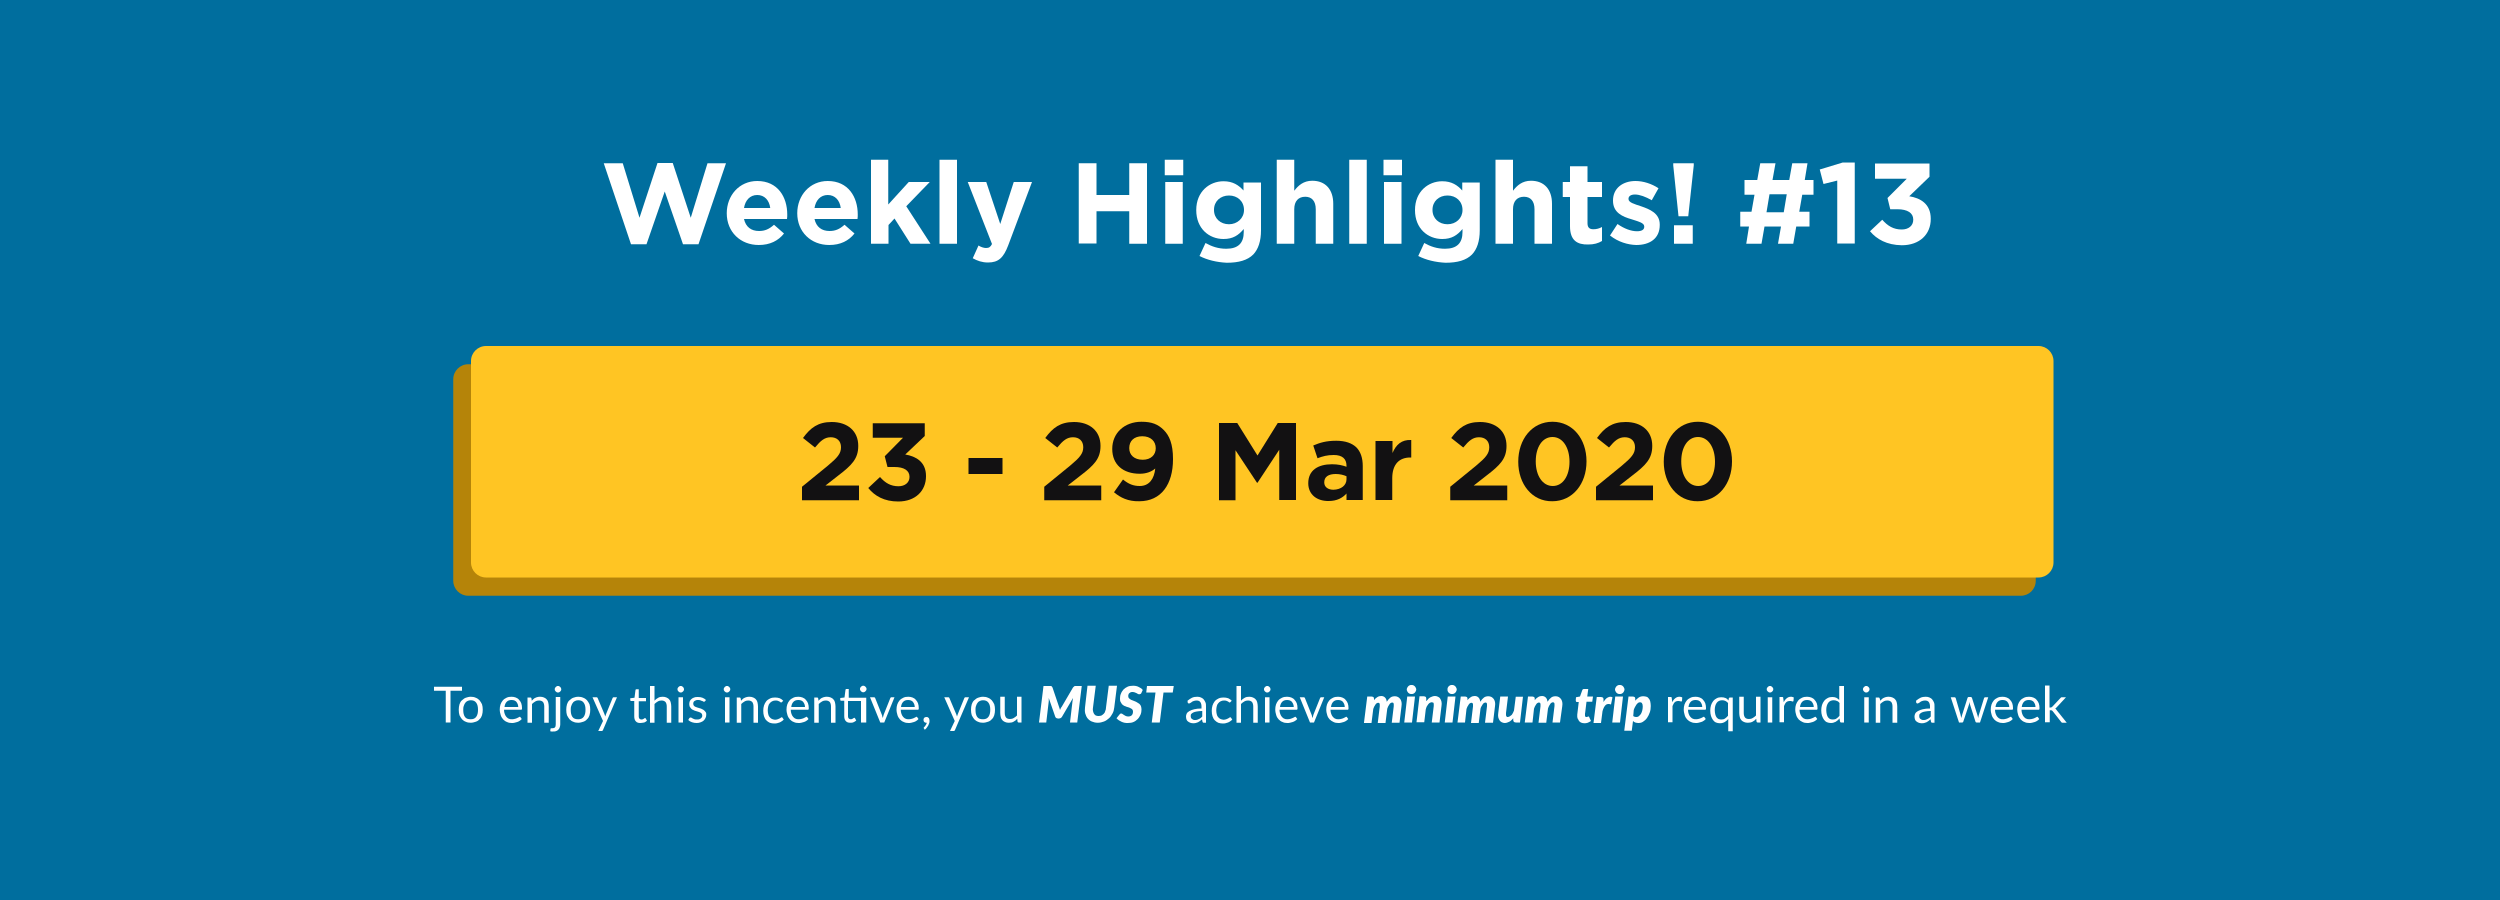 <?xml version="1.0" encoding="utf-8"?>
<!-- Generator: Adobe Illustrator 21.1.0, SVG Export Plug-In . SVG Version: 6.00 Build 0)  -->
<svg version="1.1" id="Layer_1" xmlns="http://www.w3.org/2000/svg" xmlns:xlink="http://www.w3.org/1999/xlink" x="0px" y="0px"
	 viewBox="0 0 1000 360" style="enable-background:new 0 0 1000 360;" xml:space="preserve">
<style type="text/css">
	.st0{fill:#006E9E;}
	.st1{display:none;}
	.st2{display:inline;fill:#FFFFFF;}
	.st3{fill:#FFFFFF;}
	.st4{fill:#B58409;}
	.st5{fill:#FFC523;}
	.st6{fill:#121112;}
</style>
<rect class="st0" width="1000" height="360"/>
<g class="st1">
	<path class="st2" d="M127.4-59.9H125c-0.9,0-1.6-0.7-1.6-1.6s0.7-1.6,1.6-1.6h1.9v-7.3h-3.7c-0.9,0-1.6-0.7-1.6-1.6
		s0.7-1.6,1.6-1.6h4.2c1.5,0,2.7,1.2,2.7,2.7v8.3C130.1-61,128.9-59.9,127.4-59.9z"/>
	<path class="st2" d="M128.4-42.5H115c-1.4,0-2.6-1-2.8-2.3v0l-6.1-34.5c-0.1-0.5,0-0.9,0.3-1.3c0.3-0.4,0.7-0.6,1.2-0.6h14.1
		c0.8,0,1.4,0.5,1.6,1.3l5.2,29.4c2.1,0.1,3.9,1.9,3.9,4C132.4-44.3,130.6-42.5,128.4-42.5z M115.3-45.7h13.1c0.5,0,0.9-0.4,0.9-0.9
		c0-0.5-0.4-0.9-0.9-0.9c-1.4,0-2.7-1-2.9-2.4l-5-28.3h-10.9L115.3-45.7z"/>
	<path class="st2" d="M88.2-86.4H85c-2,0-3.7-1.7-3.7-3.7v-12.3c0-2,1.7-3.7,3.7-3.7h3.2c0.9,0,1.6,0.7,1.6,1.6V-88
		C89.8-87.1,89.1-86.4,88.2-86.4z M85-103c-0.3,0-0.6,0.2-0.6,0.6v12.3c0,0.3,0.2,0.6,0.6,0.6h1.7V-103L85-103L85-103z"/>
	<path class="st2" d="M96.2-83h-5.8c-2,0-3.7-1.7-3.7-3.7v-19.1c0-2,1.7-3.7,3.7-3.7h5.8c0.9,0,1.6,0.7,1.6,1.6v23.4
		C97.8-83.7,97.1-83,96.2-83z M90.4-106.4c-0.3,0-0.6,0.2-0.6,0.6v19.1c0,0.3,0.2,0.6,0.6,0.6h4.3v-20.2H90.4z"/>
	<path class="st2" d="M126.8-78.1h-24.3c-0.2,0-0.3,0-0.5-0.1l-6.2-2.2c-0.6-0.2-1.1-0.8-1.1-1.5v-28.9c0-0.7,0.4-1.3,1.1-1.5
		l6.2-2.2c0.2-0.1,0.3-0.1,0.5-0.1h24.3c0.9,0,1.6,0.7,1.6,1.6v33.2C128.3-78.8,127.6-78.1,126.8-78.1z M102.7-81.2h22.5v-30.1
		h-22.5l-4.9,1.7v26.7L102.7-81.2z"/>
	<path class="st2" d="M157.4-60.5c-0.3,0-0.5-0.1-0.8-0.2L126-78.3c-0.5-0.3-0.8-0.8-0.8-1.4v-33.2c0-0.6,0.3-1.1,0.8-1.4l30.7-17.6
		c0.5-0.3,1.1-0.3,1.6,0c0.5,0.3,0.8,0.8,0.8,1.4v68.4c0,0.6-0.3,1.1-0.8,1.4C158-60.6,157.7-60.5,157.4-60.5z M128.3-80.6
		l27.5,15.8v-62.9L128.3-112L128.3-80.6L128.3-80.6z"/>
	<path class="st2" d="M160.9-57c-2.8,0-5.1-2.3-5.1-5.1v-68.5c0-2.8,2.3-5.1,5.1-5.1s5.1,2.3,5.1,5.1V-62
		C166-59.2,163.7-57,160.9-57z M160.9-132.5c-1.1,0-1.9,0.9-1.9,1.9V-62c0,1.1,0.9,1.9,1.9,1.9c1.1,0,1.9-0.9,1.9-1.9v-68.5
		C162.9-131.6,162-132.5,160.9-132.5z"/>
</g>
<g>
	<path class="st3" d="M241.5,65.3h7.6l6.7,21.8l7.2-21.9h6.1l7.2,21.9l6.7-21.8h7.4l-11,32.4h-6.2l-7.3-21.1l-7.3,21.1h-6.2
		L241.5,65.3z"/>
	<path class="st3" d="M290.7,85.3L290.7,85.3c0-7.1,5-12.9,12.2-12.9c8.2,0,12,6.4,12,13.4c0,0.6,0,1.2-0.1,1.8h-17.2
		c0.7,3.2,2.9,4.8,6,4.8c2.3,0,4-0.7,6-2.5l4,3.5c-2.3,2.9-5.6,4.6-10.1,4.6C296.2,98,290.7,92.8,290.7,85.3z M308.1,83.2
		c-0.4-3.1-2.3-5.2-5.2-5.2c-2.9,0-4.8,2.1-5.3,5.2H308.1z"/>
	<path class="st3" d="M318.9,85.3L318.9,85.3c0-7.1,5-12.9,12.2-12.9c8.2,0,12,6.4,12,13.4c0,0.6,0,1.2-0.1,1.8h-17.2
		c0.7,3.2,2.9,4.8,6,4.8c2.3,0,4-0.7,6-2.5l4,3.5c-2.3,2.9-5.6,4.6-10.1,4.6C324.4,98,318.9,92.8,318.9,85.3z M336.3,83.2
		c-0.4-3.1-2.3-5.2-5.2-5.2c-2.9,0-4.8,2.1-5.3,5.2H336.3z"/>
	<path class="st3" d="M348.3,63.9h7v17.9l8.2-9h8.4l-9.4,9.7l9.7,15h-8l-6.4-10.1l-2.4,2.6v7.5h-7V63.9z"/>
	<path class="st3" d="M375.8,63.9h7v33.6h-7V63.9z"/>
	<path class="st3" d="M389.1,103.3l2.3-5.1c0.9,0.6,2.1,1,3,1c1.2,0,1.8-0.4,2.4-1.6l-9.7-24.8h7.4l5.6,16.8l5.4-16.8h7.3l-9.5,25.3
		c-1.9,5-3.9,6.9-8.1,6.9C392.8,105,390.9,104.3,389.1,103.3z"/>
	<path class="st3" d="M431.5,65.3h7.1V78h13.1V65.3h7.1v32.2h-7.1V84.5h-13.1v12.9h-7.1V65.3z"/>
	<path class="st3" d="M465.9,63.9h7.4v6.2h-7.4V63.9z M466.1,72.8h7v24.7h-7V72.8z"/>
	<path class="st3" d="M479.8,102.4l2.4-5.2c2.5,1.4,5.1,2.3,8.3,2.3c4.8,0,7-2.3,7-6.7v-1.2c-2.1,2.5-4.3,4-8.1,4
		c-5.8,0-10.9-4.2-10.9-11.5v-0.1c0-7.4,5.3-11.5,10.9-11.5c3.8,0,6.1,1.6,8,3.7v-3.2h7v19.1c0,4.4-1.1,7.6-3.1,9.7
		c-2.3,2.3-5.8,3.3-10.6,3.3C486.7,104.9,482.9,104,479.8,102.4z M497.6,84L497.6,84c0-3.5-2.6-5.8-6-5.8c-3.4,0-6,2.3-6,5.7V84
		c0,3.4,2.6,5.7,6,5.7C494.9,89.7,497.6,87.3,497.6,84z"/>
	<path class="st3" d="M510.7,63.9h7v12.4c1.6-2.1,3.7-4,7.2-4c5.3,0,8.4,3.5,8.4,9.2v16h-7V83.7c0-3.3-1.6-5-4.2-5
		c-2.7,0-4.4,1.7-4.4,5v13.8h-7V63.9z"/>
	<path class="st3" d="M539.7,63.9h7v33.6h-7V63.9z"/>
	<path class="st3" d="M553.4,63.9h7.4v6.2h-7.4V63.9z M553.6,72.8h7v24.7h-7V72.8z"/>
	<path class="st3" d="M567.3,102.4l2.4-5.2c2.5,1.4,5.1,2.3,8.3,2.3c4.8,0,7-2.3,7-6.7v-1.2c-2.1,2.5-4.3,4-8.1,4
		c-5.8,0-10.9-4.2-10.9-11.5v-0.1c0-7.4,5.3-11.5,10.9-11.5c3.8,0,6.1,1.6,8,3.7v-3.2h7v19.1c0,4.4-1.1,7.6-3.1,9.7
		c-2.3,2.3-5.8,3.3-10.6,3.3C574.2,104.9,570.4,104,567.3,102.4z M585,84L585,84c0-3.5-2.6-5.8-6-5.8s-6,2.3-6,5.7V84
		c0,3.4,2.6,5.7,6,5.7S585,87.3,585,84z"/>
	<path class="st3" d="M598.2,63.9h7v12.4c1.6-2.1,3.7-4,7.2-4c5.3,0,8.4,3.5,8.4,9.2v16h-7V83.7c0-3.3-1.6-5-4.2-5
		c-2.7,0-4.4,1.7-4.4,5v13.8h-7V63.9z"/>
	<path class="st3" d="M628,90.5V78.8h-2.9v-6h2.9v-6.3h7v6.3h5.8v6H635v10.5c0,1.6,0.7,2.4,2.3,2.4c1.3,0,2.4-0.3,3.5-0.9v5.6
		c-1.5,0.9-3.2,1.4-5.5,1.4C630.9,97.9,628,96.2,628,90.5z"/>
	<path class="st3" d="M644,94.2l3-4.6c2.7,1.9,5.5,2.9,7.8,2.9c2,0,2.9-0.7,2.9-1.8v-0.1c0-1.5-2.4-2-5.1-2.9
		c-3.5-1-7.4-2.6-7.4-7.4v-0.1c0-5,4-7.8,9-7.8c3.1,0,6.5,1.1,9.2,2.9l-2.7,4.8c-2.4-1.4-4.9-2.3-6.7-2.3c-1.7,0-2.6,0.7-2.6,1.7
		v0.1c0,1.4,2.3,2,5,2.9c3.5,1.2,7.5,2.8,7.5,7.3V90c0,5.5-4.1,8-9.4,8C651.1,97.9,647.3,96.8,644,94.2z"/>
	<path class="st3" d="M669.3,66.2v-0.9h8.2v0.9l-2.2,20.3h-3.9L669.3,66.2z M669.6,90.1h7.5v7.4h-7.5V90.1z"/>
	<path class="st3" d="M723.6,90.6h-5.1l-1.2,6.9h-6.1l1.2-6.9h-6.6l-1.2,6.9h-6.1l1.1-6.9h-3.5v-5.9h4.5l1.2-6.8h-4V72h5.1l1.2-6.7
		h6.1L709,72h6.7l1.2-6.7h6.1l-1.1,6.7h3.5v5.9h-4.5l-1.2,6.8h4.1V90.6z M706.6,84.9h6.9l1.2-7.2h-6.9L706.6,84.9z"/>
	<path class="st3" d="M735,72.2l-5.6,1.4l-1.5-5.8l9.2-2.8h4.8v32.4h-7V72.2z"/>
	<path class="st3" d="M748,92.5l4.9-4.6c2.2,2.5,4.5,3.9,7.8,3.9c2.7,0,4.6-1.5,4.6-3.9v-0.1c0-2.6-2.3-4.1-6.3-4.1h-2.9l-1.1-4.5
		l7.7-7.7h-12.7v-6.1h21.8v5.3l-8.1,7.8c4.4,0.7,8.6,3,8.6,9v0.1c0,6.1-4.4,10.5-11.6,10.5C754.7,98,750.7,95.7,748,92.5z"/>
</g>
<path class="st4" d="M808.3,238.3h-621c-3.3,0-6-2.7-6-6v-80.6c0-3.3,2.7-6,6-6h621c3.3,0,6,2.7,6,6v80.6
	C814.3,235.7,811.6,238.3,808.3,238.3z"/>
<path class="st5" d="M815.4,231h-621c-3.3,0-6-2.7-6-6v-80.6c0-3.3,2.7-6,6-6h621c3.3,0,6,2.7,6,6V225
	C821.4,228.3,818.7,231,815.4,231z"/>
<g>
	<path class="st6" d="M320.8,194.7l10.3-8.4c3.8-3.2,5.3-4.8,5.3-7.4c0-2.6-1.7-4-4.1-4c-2.4,0-4,1.3-6.3,4.1l-4.8-3.8
		c3-4.1,6-6.4,11.5-6.4c6.4,0,10.6,3.7,10.6,9.5v0.1c0,5.1-2.6,7.7-8.1,11.9l-5,3.9h13.4v5.9h-22.8V194.7z"/>
	<path class="st6" d="M347.3,195.2l4.7-4.4c2.1,2.4,4.3,3.7,7.4,3.7c2.6,0,4.4-1.5,4.4-3.7v-0.1c0-2.5-2.2-3.9-6-3.9h-2.8l-1.1-4.3
		l7.3-7.4h-12.1v-5.8h20.8v5.1l-7.8,7.4c4.2,0.7,8.3,2.9,8.3,8.6v0.1c0,5.8-4.2,10.1-11.1,10.1C353.7,200.6,349.9,198.4,347.3,195.2
		z"/>
	<path class="st6" d="M387.4,183.2H401v6.4h-13.6V183.2z"/>
	<path class="st6" d="M417.7,194.7l10.3-8.4c3.8-3.2,5.3-4.8,5.3-7.4c0-2.6-1.7-4-4.1-4c-2.4,0-4,1.3-6.3,4.1l-4.8-3.8
		c3-4.1,6-6.4,11.5-6.4c6.4,0,10.6,3.7,10.6,9.5v0.1c0,5.1-2.6,7.7-8.1,11.9l-5,3.9h13.4v5.9h-22.8V194.7z"/>
	<path class="st6" d="M445.6,196.9l3.6-5.1c2.2,1.8,4.1,2.6,6.7,2.6c3.8,0,5.8-2.9,6.2-7c-1.5,1.3-3.6,2.1-6.2,2.1
		c-6.7,0-11-3.7-11-9.9v-0.1c0-6.2,4.8-10.8,11.7-10.8c4.1,0,6.6,1,8.9,3.3c2.2,2.2,3.7,5.5,3.7,11.6v0.1c0,10-4.7,16.8-13.5,16.8
		C451.3,200.6,448.2,199.1,445.6,196.9z M462.3,179.3L462.3,179.3c0-2.8-2-4.8-5.4-4.8c-3.3,0-5.2,1.9-5.2,4.7v0.1
		c0,2.7,2,4.6,5.4,4.6C460.4,183.9,462.3,181.9,462.3,179.3z"/>
	<path class="st6" d="M487.6,169.2h7.3l8.1,13l8.1-13h7.3V200h-6.7v-20.1l-8.7,13.2h-0.2l-8.6-13v20h-6.6V169.2z"/>
	<path class="st6" d="M523.3,193.3L523.3,193.3c0-5.2,3.9-7.6,9.5-7.6c2.4,0,4.1,0.4,5.8,1v-0.4c0-2.8-1.7-4.3-5.1-4.3
		c-2.6,0-4.4,0.5-6.5,1.3l-1.7-5.1c2.6-1.1,5.1-1.9,9.2-1.9c3.7,0,6.3,1,8,2.6c1.8,1.8,2.6,4.4,2.6,7.5V200h-6.5v-2.6
		c-1.6,1.8-3.9,3-7.1,3C526.9,200.5,523.3,197.9,523.3,193.3z M538.6,191.7v-1.2c-1.1-0.5-2.6-0.9-4.3-0.9c-2.9,0-4.6,1.1-4.6,3.3
		v0.1c0,1.8,1.5,2.9,3.7,2.9C536.5,195.8,538.6,194.1,538.6,191.7z"/>
	<path class="st6" d="M550.3,176.4h6.7v4.8c1.4-3.3,3.6-5.4,7.5-5.2v7h-0.4c-4.4,0-7.2,2.7-7.2,8.3v8.7h-6.7V176.4z"/>
	<path class="st6" d="M580.1,194.7l10.3-8.4c3.8-3.2,5.3-4.8,5.3-7.4c0-2.6-1.7-4-4.1-4c-2.4,0-4,1.3-6.3,4.1l-4.8-3.8
		c3-4.1,6-6.4,11.5-6.4c6.4,0,10.6,3.7,10.6,9.5v0.1c0,5.1-2.6,7.7-8.1,11.9l-5,3.9h13.4v5.9h-22.8V194.7z"/>
	<path class="st6" d="M607.3,184.7L607.3,184.7c0-9,5.5-16,13.7-16c8.1,0,13.6,6.9,13.6,15.8v0.1c0,8.9-5.5,15.9-13.7,15.9
		C612.8,200.6,607.3,193.6,607.3,184.7z M627.8,184.7L627.8,184.7c0-5.7-2.7-9.9-6.8-9.9s-6.7,4.1-6.7,9.7v0.1
		c0,5.6,2.7,9.8,6.8,9.8S627.8,190.3,627.8,184.7z"/>
	<path class="st6" d="M638.4,194.7l10.3-8.4c3.8-3.2,5.3-4.8,5.3-7.4c0-2.6-1.7-4-4.1-4c-2.4,0-4,1.3-6.3,4.1l-4.8-3.8
		c3-4.1,6-6.4,11.5-6.4c6.4,0,10.6,3.7,10.6,9.5v0.1c0,5.1-2.6,7.7-8.1,11.9l-5,3.9h13.4v5.9h-22.8V194.7z"/>
	<path class="st6" d="M665.5,184.7L665.5,184.7c0-9,5.5-16,13.7-16c8.1,0,13.6,6.9,13.6,15.8v0.1c0,8.9-5.5,15.9-13.7,15.9
		C671,200.6,665.5,193.6,665.5,184.7z M686,184.7L686,184.7c0-5.7-2.7-9.9-6.8-9.9s-6.7,4.1-6.7,9.7v0.1c0,5.6,2.7,9.8,6.8,9.8
		S686,190.3,686,184.7z"/>
</g>
<g>
	<path class="st3" d="M184.8,276.3h-4.6V289h-1.9v-12.7h-4.7v-1.6h11.2V276.3z"/>
	<path class="st3" d="M188.3,278.7c0.7,0,1.4,0.1,2,0.4c0.6,0.2,1.1,0.6,1.5,1c0.4,0.5,0.7,1,1,1.6c0.2,0.6,0.3,1.4,0.3,2.2
		c0,0.8-0.1,1.5-0.3,2.2c-0.2,0.6-0.5,1.2-1,1.6c-0.4,0.5-0.9,0.8-1.5,1c-0.6,0.2-1.3,0.4-2,0.4c-0.7,0-1.4-0.1-2-0.4
		c-0.6-0.2-1.1-0.6-1.5-1c-0.4-0.5-0.7-1-1-1.6c-0.2-0.6-0.3-1.4-0.3-2.2c0-0.8,0.1-1.5,0.3-2.2c0.2-0.6,0.5-1.2,1-1.6
		s0.9-0.8,1.5-1S187.6,278.7,188.3,278.7z M188.3,287.7c1,0,1.7-0.3,2.2-1s0.7-1.6,0.7-2.8c0-1.2-0.2-2.1-0.7-2.8
		c-0.5-0.7-1.2-1-2.2-1c-0.5,0-0.9,0.1-1.3,0.3c-0.4,0.2-0.7,0.4-0.9,0.8c-0.3,0.3-0.4,0.7-0.6,1.2s-0.2,1-0.2,1.6
		c0,1.2,0.2,2.1,0.7,2.8S187.3,287.7,188.3,287.7z"/>
	<path class="st3" d="M208.7,287.6c-0.2,0.3-0.5,0.5-0.8,0.7c-0.3,0.2-0.6,0.4-1,0.5c-0.4,0.1-0.7,0.2-1.1,0.3
		c-0.4,0.1-0.7,0.1-1.1,0.1c-0.7,0-1.3-0.1-1.9-0.4c-0.6-0.2-1.1-0.6-1.5-1c-0.4-0.5-0.8-1-1-1.7c-0.2-0.7-0.4-1.4-0.4-2.3
		c0-0.7,0.1-1.4,0.3-2c0.2-0.6,0.5-1.1,0.9-1.6s0.9-0.8,1.5-1.1c0.6-0.3,1.2-0.4,2-0.4c0.6,0,1.2,0.1,1.7,0.3c0.5,0.2,1,0.5,1.3,0.9
		c0.4,0.4,0.7,0.9,0.9,1.4c0.2,0.6,0.3,1.2,0.3,1.9c0,0.3,0,0.5-0.1,0.6c-0.1,0.1-0.2,0.1-0.3,0.1h-6.8c0,0.6,0.1,1.2,0.3,1.7
		c0.2,0.5,0.4,0.9,0.7,1.2c0.3,0.3,0.6,0.6,1,0.7c0.4,0.2,0.8,0.2,1.3,0.2c0.4,0,0.8-0.1,1.2-0.2s0.6-0.2,0.8-0.3s0.4-0.2,0.6-0.3
		c0.2-0.1,0.3-0.2,0.4-0.2c0.1,0,0.3,0.1,0.3,0.2L208.7,287.6z M207.3,282.8c0-0.4-0.1-0.8-0.2-1.1c-0.1-0.3-0.3-0.6-0.5-0.9
		c-0.2-0.3-0.5-0.4-0.8-0.6c-0.3-0.1-0.7-0.2-1.1-0.2c-0.9,0-1.5,0.2-2,0.7c-0.5,0.5-0.8,1.2-0.9,2.1H207.3z"/>
	<path class="st3" d="M212.7,280.3c0.2-0.2,0.5-0.5,0.7-0.7s0.5-0.4,0.8-0.5c0.3-0.1,0.6-0.3,0.9-0.3c0.3-0.1,0.6-0.1,1-0.1
		c0.6,0,1,0.1,1.5,0.3c0.4,0.2,0.8,0.4,1.1,0.8c0.3,0.3,0.5,0.7,0.6,1.2c0.1,0.5,0.2,1,0.2,1.6v6.5h-1.8v-6.5c0-0.8-0.2-1.4-0.5-1.8
		c-0.4-0.4-0.9-0.6-1.6-0.6c-0.5,0-1,0.1-1.5,0.4c-0.5,0.3-0.9,0.6-1.3,1v7.5H211v-10.1h1.1c0.3,0,0.4,0.1,0.5,0.4L212.7,280.3z"/>
	<path class="st3" d="M224.1,278.9v10.9c0,0.4-0.1,0.8-0.2,1.1c-0.1,0.4-0.3,0.7-0.5,0.9s-0.5,0.5-0.9,0.6c-0.4,0.2-0.8,0.2-1.3,0.2
		c-0.2,0-0.4,0-0.6,0c-0.2,0-0.4-0.1-0.5-0.1l0.1-1c0-0.1,0-0.1,0.1-0.1c0,0,0.1,0,0.1-0.1c0.1,0,0.1,0,0.2,0c0.1,0,0.2,0,0.3,0
		c0.5,0,0.9-0.1,1.1-0.4c0.2-0.2,0.3-0.6,0.3-1.2v-10.9H224.1z M224.5,275.7c0,0.2,0,0.3-0.1,0.5c-0.1,0.2-0.2,0.3-0.3,0.4
		c-0.1,0.1-0.3,0.2-0.4,0.3c-0.2,0.1-0.3,0.1-0.5,0.1s-0.3,0-0.5-0.1c-0.1-0.1-0.3-0.2-0.4-0.3c-0.1-0.1-0.2-0.3-0.3-0.4
		c-0.1-0.1-0.1-0.3-0.1-0.5c0-0.2,0-0.3,0.1-0.5c0.1-0.2,0.2-0.3,0.3-0.4c0.1-0.1,0.2-0.2,0.4-0.3c0.1-0.1,0.3-0.1,0.5-0.1
		s0.3,0,0.5,0.1c0.2,0.1,0.3,0.2,0.4,0.3c0.1,0.1,0.2,0.3,0.3,0.4C224.4,275.4,224.5,275.5,224.5,275.7z"/>
	<path class="st3" d="M231.3,278.7c0.7,0,1.4,0.1,2,0.4c0.6,0.2,1.1,0.6,1.5,1c0.4,0.5,0.7,1,1,1.6c0.2,0.6,0.3,1.4,0.3,2.2
		c0,0.8-0.1,1.5-0.3,2.2c-0.2,0.6-0.5,1.2-1,1.6c-0.4,0.5-0.9,0.8-1.5,1c-0.6,0.2-1.3,0.4-2,0.4c-0.7,0-1.4-0.1-2-0.4
		c-0.6-0.2-1.1-0.6-1.5-1c-0.4-0.5-0.7-1-1-1.6c-0.2-0.6-0.3-1.4-0.3-2.2c0-0.8,0.1-1.5,0.3-2.2c0.2-0.6,0.5-1.2,1-1.6
		s0.9-0.8,1.5-1S230.5,278.7,231.3,278.7z M231.3,287.7c1,0,1.7-0.3,2.2-1s0.7-1.6,0.7-2.8c0-1.2-0.2-2.1-0.7-2.8
		c-0.5-0.7-1.2-1-2.2-1c-0.5,0-0.9,0.1-1.3,0.3c-0.4,0.2-0.7,0.4-0.9,0.8c-0.3,0.3-0.4,0.7-0.6,1.2s-0.2,1-0.2,1.6
		c0,1.2,0.2,2.1,0.7,2.8S230.3,287.7,231.3,287.7z"/>
	<path class="st3" d="M246.8,278.9l-5.6,13.1c-0.1,0.1-0.1,0.2-0.2,0.3c-0.1,0.1-0.2,0.1-0.4,0.1h-1.3l1.9-4l-4.2-9.5h1.5
		c0.2,0,0.3,0,0.4,0.1c0.1,0.1,0.2,0.2,0.2,0.3l2.7,6.4c0.1,0.3,0.2,0.6,0.3,0.9c0.1-0.3,0.2-0.6,0.3-0.9l2.6-6.4
		c0-0.1,0.1-0.2,0.2-0.3c0.1-0.1,0.2-0.1,0.3-0.1H246.8z"/>
	<path class="st3" d="M256.1,289.2c-0.8,0-1.4-0.2-1.8-0.7c-0.4-0.4-0.6-1.1-0.6-1.9v-6.2h-1.2c-0.1,0-0.2,0-0.3-0.1
		c-0.1-0.1-0.1-0.2-0.1-0.3v-0.7l1.7-0.2l0.4-3.1c0-0.1,0.1-0.2,0.1-0.2c0.1-0.1,0.2-0.1,0.3-0.1h0.9v3.5h2.9v1.3h-2.9v6.1
		c0,0.4,0.1,0.7,0.3,0.9c0.2,0.2,0.5,0.3,0.8,0.3c0.2,0,0.3,0,0.5-0.1s0.3-0.1,0.4-0.2c0.1-0.1,0.2-0.1,0.3-0.2
		c0.1,0,0.1-0.1,0.2-0.1c0.1,0,0.2,0.1,0.3,0.2l0.5,0.9c-0.3,0.3-0.7,0.5-1.1,0.7C257,289.1,256.5,289.2,256.1,289.2z"/>
	<path class="st3" d="M261.9,280.2c0.4-0.5,0.9-0.8,1.4-1.1c0.5-0.3,1.1-0.4,1.8-0.4c0.6,0,1,0.1,1.5,0.3c0.4,0.2,0.8,0.4,1.1,0.8
		c0.3,0.3,0.5,0.7,0.6,1.2c0.1,0.5,0.2,1,0.2,1.6v6.5h-1.8v-6.5c0-0.8-0.2-1.4-0.5-1.8c-0.4-0.4-0.9-0.6-1.6-0.6
		c-0.5,0-1,0.1-1.5,0.4c-0.5,0.3-0.9,0.6-1.3,1v7.5h-1.8v-14.7h1.8V280.2z"/>
	<path class="st3" d="M273.6,275.7c0,0.2,0,0.3-0.1,0.5c-0.1,0.2-0.2,0.3-0.3,0.4c-0.1,0.1-0.3,0.2-0.4,0.3
		c-0.2,0.1-0.3,0.1-0.5,0.1s-0.3,0-0.5-0.1c-0.1-0.1-0.3-0.2-0.4-0.3c-0.1-0.1-0.2-0.3-0.3-0.4c-0.1-0.1-0.1-0.3-0.1-0.5
		c0-0.2,0-0.3,0.1-0.5c0.1-0.2,0.2-0.3,0.3-0.4c0.1-0.1,0.2-0.2,0.4-0.3c0.1-0.1,0.3-0.1,0.5-0.1s0.3,0,0.5,0.1
		c0.2,0.1,0.3,0.2,0.4,0.3c0.1,0.1,0.2,0.3,0.3,0.4C273.5,275.4,273.6,275.5,273.6,275.7z M273.2,278.9V289h-1.8v-10.1H273.2z"/>
	<path class="st3" d="M282,280.5c-0.1,0.1-0.2,0.2-0.4,0.2c-0.1,0-0.2,0-0.3-0.1c-0.1-0.1-0.3-0.2-0.5-0.2c-0.2-0.1-0.4-0.2-0.7-0.3
		c-0.3-0.1-0.6-0.1-0.9-0.1c-0.3,0-0.6,0-0.8,0.1c-0.2,0.1-0.4,0.2-0.6,0.3c-0.2,0.1-0.3,0.3-0.4,0.5c-0.1,0.2-0.1,0.4-0.1,0.6
		c0,0.3,0.1,0.5,0.2,0.7c0.1,0.2,0.3,0.3,0.6,0.5c0.2,0.1,0.5,0.2,0.8,0.3s0.6,0.2,1,0.3s0.7,0.2,1,0.4c0.3,0.1,0.6,0.3,0.8,0.5
		s0.4,0.4,0.6,0.7c0.2,0.3,0.2,0.6,0.2,1c0,0.5-0.1,0.9-0.3,1.3s-0.4,0.7-0.7,1s-0.7,0.5-1.2,0.7c-0.5,0.2-1,0.3-1.6,0.3
		c-0.7,0-1.3-0.1-1.9-0.3c-0.6-0.2-1.1-0.5-1.5-0.9l0.4-0.7c0.1-0.1,0.1-0.2,0.2-0.2c0.1,0,0.2-0.1,0.3-0.1c0.1,0,0.2,0,0.4,0.1
		s0.3,0.2,0.5,0.3c0.2,0.1,0.4,0.2,0.7,0.3c0.3,0.1,0.6,0.1,1,0.1c0.3,0,0.6,0,0.9-0.1c0.3-0.1,0.5-0.2,0.7-0.4
		c0.2-0.2,0.3-0.3,0.4-0.5c0.1-0.2,0.1-0.4,0.1-0.6c0-0.3-0.1-0.5-0.2-0.7c-0.1-0.2-0.3-0.3-0.6-0.5c-0.2-0.1-0.5-0.2-0.8-0.3
		s-0.6-0.2-1-0.3c-0.3-0.1-0.7-0.2-1-0.4c-0.3-0.1-0.6-0.3-0.8-0.5c-0.2-0.2-0.4-0.5-0.6-0.8c-0.1-0.3-0.2-0.7-0.2-1.1
		c0-0.4,0.1-0.8,0.2-1.1c0.2-0.4,0.4-0.7,0.7-0.9c0.3-0.3,0.7-0.5,1.1-0.6c0.4-0.2,1-0.2,1.5-0.2c0.7,0,1.3,0.1,1.8,0.3
		c0.5,0.2,1,0.5,1.4,0.9L282,280.5z"/>
	<path class="st3" d="M292.1,275.7c0,0.2,0,0.3-0.1,0.5c-0.1,0.2-0.2,0.3-0.3,0.4c-0.1,0.1-0.3,0.2-0.4,0.3
		c-0.2,0.1-0.3,0.1-0.5,0.1s-0.3,0-0.5-0.1c-0.1-0.1-0.3-0.2-0.4-0.3c-0.1-0.1-0.2-0.3-0.3-0.4c-0.1-0.1-0.1-0.3-0.1-0.5
		c0-0.2,0-0.3,0.1-0.5c0.1-0.2,0.2-0.3,0.3-0.4c0.1-0.1,0.2-0.2,0.4-0.3c0.1-0.1,0.3-0.1,0.5-0.1s0.3,0,0.5,0.1
		c0.2,0.1,0.3,0.2,0.4,0.3c0.1,0.1,0.2,0.3,0.3,0.4C292.1,275.4,292.1,275.5,292.1,275.7z M291.8,278.9V289H290v-10.1H291.8z"/>
	<path class="st3" d="M296.4,280.3c0.2-0.2,0.5-0.5,0.7-0.7s0.5-0.4,0.8-0.5c0.3-0.1,0.6-0.3,0.9-0.3c0.3-0.1,0.6-0.1,1-0.1
		c0.6,0,1,0.1,1.5,0.3c0.4,0.2,0.8,0.4,1.1,0.8c0.3,0.3,0.5,0.7,0.6,1.2c0.1,0.5,0.2,1,0.2,1.6v6.5h-1.8v-6.5c0-0.8-0.2-1.4-0.5-1.8
		c-0.4-0.4-0.9-0.6-1.6-0.6c-0.5,0-1,0.1-1.5,0.4c-0.5,0.3-0.9,0.6-1.3,1v7.5h-1.8v-10.1h1.1c0.3,0,0.4,0.1,0.5,0.4L296.4,280.3z"/>
	<path class="st3" d="M312.9,280.7c-0.1,0.1-0.1,0.1-0.2,0.2c-0.1,0-0.1,0.1-0.2,0.1c-0.1,0-0.2,0-0.3-0.1c-0.1-0.1-0.3-0.2-0.4-0.3
		c-0.2-0.1-0.4-0.2-0.7-0.3c-0.3-0.1-0.6-0.1-0.9-0.1c-0.5,0-0.9,0.1-1.3,0.3c-0.4,0.2-0.7,0.4-1,0.8c-0.3,0.3-0.5,0.7-0.6,1.2
		c-0.1,0.5-0.2,1-0.2,1.6c0,0.6,0.1,1.2,0.2,1.6c0.1,0.5,0.3,0.9,0.6,1.2c0.3,0.3,0.6,0.6,0.9,0.7s0.8,0.3,1.2,0.3
		c0.4,0,0.8-0.1,1.1-0.2c0.3-0.1,0.5-0.2,0.7-0.3c0.2-0.1,0.3-0.2,0.5-0.3c0.1-0.1,0.2-0.2,0.4-0.2c0.1,0,0.3,0.1,0.3,0.2l0.5,0.7
		c-0.2,0.3-0.5,0.5-0.8,0.7c-0.3,0.2-0.6,0.4-0.9,0.5s-0.7,0.2-1,0.3c-0.4,0.1-0.7,0.1-1.1,0.1c-0.6,0-1.2-0.1-1.8-0.3
		c-0.5-0.2-1-0.6-1.4-1s-0.7-1-0.9-1.6c-0.2-0.6-0.3-1.4-0.3-2.2c0-0.8,0.1-1.4,0.3-2.1c0.2-0.6,0.5-1.2,0.9-1.7
		c0.4-0.5,0.9-0.8,1.5-1.1c0.6-0.3,1.3-0.4,2-0.4c0.7,0,1.3,0.1,1.9,0.3c0.5,0.2,1,0.6,1.4,1L312.9,280.7z"/>
	<path class="st3" d="M323.4,287.6c-0.2,0.3-0.5,0.5-0.8,0.7c-0.3,0.2-0.6,0.4-1,0.5c-0.4,0.1-0.7,0.2-1.1,0.3
		c-0.4,0.1-0.7,0.1-1.1,0.1c-0.7,0-1.3-0.1-1.9-0.4c-0.6-0.2-1.1-0.6-1.5-1c-0.4-0.5-0.8-1-1-1.7c-0.2-0.7-0.4-1.4-0.4-2.3
		c0-0.7,0.1-1.4,0.3-2c0.2-0.6,0.5-1.1,0.9-1.6s0.9-0.8,1.5-1.1c0.6-0.3,1.2-0.4,2-0.4c0.6,0,1.2,0.1,1.7,0.3c0.5,0.2,1,0.5,1.3,0.9
		c0.4,0.4,0.7,0.9,0.9,1.4c0.2,0.6,0.3,1.2,0.3,1.9c0,0.3,0,0.5-0.1,0.6c-0.1,0.1-0.2,0.1-0.3,0.1h-6.8c0,0.6,0.1,1.2,0.3,1.7
		c0.2,0.5,0.4,0.9,0.7,1.2c0.3,0.3,0.6,0.6,1,0.7c0.4,0.2,0.8,0.2,1.3,0.2c0.4,0,0.8-0.1,1.2-0.2s0.6-0.2,0.8-0.3s0.4-0.2,0.6-0.3
		c0.2-0.1,0.3-0.2,0.4-0.2c0.1,0,0.3,0.1,0.3,0.2L323.4,287.6z M322,282.8c0-0.4-0.1-0.8-0.2-1.1c-0.1-0.3-0.3-0.6-0.5-0.9
		c-0.2-0.3-0.5-0.4-0.8-0.6c-0.3-0.1-0.7-0.2-1.1-0.2c-0.9,0-1.5,0.2-2,0.7c-0.5,0.5-0.8,1.2-0.9,2.1H322z"/>
	<path class="st3" d="M327.4,280.3c0.2-0.2,0.5-0.5,0.7-0.7s0.5-0.4,0.8-0.5c0.3-0.1,0.6-0.3,0.9-0.3c0.3-0.1,0.6-0.1,1-0.1
		c0.6,0,1,0.1,1.5,0.3c0.4,0.2,0.8,0.4,1.1,0.8c0.3,0.3,0.5,0.7,0.6,1.2c0.1,0.5,0.2,1,0.2,1.6v6.5h-1.8v-6.5c0-0.8-0.2-1.4-0.5-1.8
		c-0.4-0.4-0.9-0.6-1.6-0.6c-0.5,0-1,0.1-1.5,0.4c-0.5,0.3-0.9,0.6-1.3,1v7.5h-1.8v-10.1h1.1c0.3,0,0.4,0.1,0.5,0.4L327.4,280.3z"/>
	<path class="st3" d="M346.2,289h-1.8v-8.6h-5.2v6.1c0,0.4,0.1,0.7,0.3,0.9c0.2,0.2,0.5,0.3,0.8,0.3c0.2,0,0.3,0,0.5-0.1
		s0.3-0.1,0.4-0.2c0.1-0.1,0.2-0.1,0.3-0.2c0.1,0,0.1-0.1,0.2-0.1c0.1,0,0.2,0.1,0.3,0.2l0.5,0.9c-0.3,0.3-0.7,0.5-1.1,0.7
		c-0.4,0.2-0.9,0.2-1.3,0.2c-0.8,0-1.4-0.2-1.8-0.7c-0.4-0.4-0.6-1.1-0.6-1.9v-6.2h-1.2c-0.1,0-0.2,0-0.3-0.1
		c-0.1-0.1-0.1-0.2-0.1-0.3v-0.7l1.7-0.2l0.4-3.1c0-0.1,0.1-0.2,0.1-0.2c0.1-0.1,0.2-0.1,0.3-0.1h0.9v3.5h7V289z M346.6,275.6
		c0,0.2,0,0.3-0.1,0.5c-0.1,0.1-0.2,0.3-0.3,0.4c-0.1,0.1-0.3,0.2-0.4,0.3c-0.2,0.1-0.3,0.1-0.5,0.1c-0.2,0-0.3,0-0.5-0.1
		c-0.1-0.1-0.3-0.2-0.4-0.3s-0.2-0.2-0.3-0.4c-0.1-0.2-0.1-0.3-0.1-0.5c0-0.2,0-0.3,0.1-0.5c0.1-0.2,0.2-0.3,0.3-0.4
		c0.1-0.1,0.2-0.2,0.4-0.3c0.1-0.1,0.3-0.1,0.5-0.1c0.2,0,0.3,0,0.5,0.1c0.2,0.1,0.3,0.2,0.4,0.3c0.1,0.1,0.2,0.3,0.3,0.4
		S346.6,275.4,346.6,275.6z"/>
	<path class="st3" d="M357.8,278.9l-4.1,10.1h-1.6l-4.1-10.1h1.5c0.1,0,0.3,0,0.4,0.1c0.1,0.1,0.2,0.2,0.2,0.3l2.6,6.5
		c0.1,0.2,0.2,0.5,0.2,0.7c0.1,0.2,0.1,0.5,0.2,0.7c0.1-0.2,0.1-0.5,0.2-0.7s0.1-0.5,0.2-0.7l2.6-6.5c0-0.1,0.1-0.2,0.2-0.3
		c0.1-0.1,0.2-0.1,0.3-0.1H357.8z"/>
	<path class="st3" d="M367.4,287.6c-0.2,0.3-0.5,0.5-0.8,0.7c-0.3,0.2-0.6,0.4-1,0.5c-0.4,0.1-0.7,0.2-1.1,0.3
		c-0.4,0.1-0.7,0.1-1.1,0.1c-0.7,0-1.3-0.1-1.9-0.4c-0.6-0.2-1.1-0.6-1.5-1c-0.4-0.5-0.8-1-1-1.7c-0.2-0.7-0.4-1.4-0.4-2.3
		c0-0.7,0.1-1.4,0.3-2c0.2-0.6,0.5-1.1,0.9-1.6s0.9-0.8,1.5-1.1c0.6-0.3,1.2-0.4,2-0.4c0.6,0,1.2,0.1,1.7,0.3c0.5,0.2,1,0.5,1.3,0.9
		c0.4,0.4,0.7,0.9,0.9,1.4c0.2,0.6,0.3,1.2,0.3,1.9c0,0.3,0,0.5-0.1,0.6c-0.1,0.1-0.2,0.1-0.3,0.1h-6.8c0,0.6,0.1,1.2,0.3,1.7
		c0.2,0.5,0.4,0.9,0.7,1.2c0.3,0.3,0.6,0.6,1,0.7c0.4,0.2,0.8,0.2,1.3,0.2c0.4,0,0.8-0.1,1.2-0.2s0.6-0.2,0.8-0.3s0.4-0.2,0.6-0.3
		c0.2-0.1,0.3-0.2,0.4-0.2c0.1,0,0.3,0.1,0.3,0.2L367.4,287.6z M365.9,282.8c0-0.4-0.1-0.8-0.2-1.1c-0.1-0.3-0.3-0.6-0.5-0.9
		c-0.2-0.3-0.5-0.4-0.8-0.6c-0.3-0.1-0.7-0.2-1.1-0.2c-0.9,0-1.5,0.2-2,0.7c-0.5,0.5-0.8,1.2-0.9,2.1H365.9z"/>
	<path class="st3" d="M369.6,291.4c-0.1,0-0.1-0.1-0.1-0.1s0-0.1,0-0.2c0,0,0-0.1,0-0.1c0,0,0.1-0.1,0.1-0.1
		c0.1-0.1,0.2-0.2,0.3-0.3s0.2-0.3,0.3-0.4c0.1-0.2,0.2-0.3,0.3-0.5c0.1-0.2,0.2-0.4,0.2-0.6c0,0,0,0-0.1,0c0,0,0,0-0.1,0
		c-0.3,0-0.6-0.1-0.8-0.3c-0.2-0.2-0.3-0.5-0.3-0.9c0-0.3,0.1-0.6,0.3-0.8c0.2-0.2,0.5-0.3,0.9-0.3c0.2,0,0.4,0,0.5,0.1
		s0.3,0.2,0.4,0.3c0.1,0.1,0.2,0.3,0.2,0.5c0.1,0.2,0.1,0.4,0.1,0.6c0,0.3,0,0.6-0.1,0.9c-0.1,0.3-0.2,0.6-0.4,1
		c-0.2,0.3-0.4,0.6-0.6,0.9s-0.5,0.6-0.8,0.8L369.6,291.4z"/>
	<path class="st3" d="M387.6,278.9L382,292c-0.1,0.1-0.1,0.2-0.2,0.3c-0.1,0.1-0.2,0.1-0.4,0.1H380l1.9-4l-4.2-9.5h1.5
		c0.2,0,0.3,0,0.4,0.1c0.1,0.1,0.2,0.2,0.2,0.3l2.7,6.4c0.1,0.3,0.2,0.6,0.3,0.9c0.1-0.3,0.2-0.6,0.3-0.9l2.6-6.4
		c0-0.1,0.1-0.2,0.2-0.3c0.1-0.1,0.2-0.1,0.3-0.1H387.6z"/>
	<path class="st3" d="M393.2,278.7c0.7,0,1.4,0.1,2,0.4c0.6,0.2,1.1,0.6,1.5,1c0.4,0.5,0.7,1,1,1.6c0.2,0.6,0.3,1.4,0.3,2.2
		c0,0.8-0.1,1.5-0.3,2.2c-0.2,0.6-0.5,1.2-1,1.6c-0.4,0.5-0.9,0.8-1.5,1c-0.6,0.2-1.3,0.4-2,0.4c-0.7,0-1.4-0.1-2-0.4
		c-0.6-0.2-1.1-0.6-1.5-1c-0.4-0.5-0.7-1-1-1.6c-0.2-0.6-0.3-1.4-0.3-2.2c0-0.8,0.1-1.5,0.3-2.2c0.2-0.6,0.5-1.2,1-1.6
		s0.9-0.8,1.5-1S392.4,278.7,393.2,278.7z M393.2,287.7c1,0,1.7-0.3,2.2-1s0.7-1.6,0.7-2.8c0-1.2-0.2-2.1-0.7-2.8
		c-0.5-0.7-1.2-1-2.2-1c-0.5,0-0.9,0.1-1.3,0.3c-0.4,0.2-0.7,0.4-0.9,0.8c-0.3,0.3-0.4,0.7-0.6,1.2s-0.2,1-0.2,1.6
		c0,1.2,0.2,2.1,0.7,2.8S392.2,287.7,393.2,287.7z"/>
	<path class="st3" d="M408.6,278.9V289h-1.1c-0.3,0-0.4-0.1-0.5-0.4l-0.1-1.1c-0.4,0.5-0.9,0.9-1.5,1.2c-0.5,0.3-1.2,0.4-1.9,0.4
		c-0.6,0-1-0.1-1.5-0.3c-0.4-0.2-0.8-0.4-1.1-0.8c-0.3-0.3-0.5-0.7-0.6-1.2c-0.1-0.5-0.2-1-0.2-1.6v-6.5h1.8v6.5
		c0,0.8,0.2,1.4,0.5,1.8c0.3,0.4,0.9,0.6,1.6,0.6c0.5,0,1-0.1,1.5-0.4s0.9-0.6,1.3-1v-7.5H408.6z"/>
	<path class="st3" d="M432.7,274.4l-1.8,14.6H428l1-8.5c0-0.2,0.1-0.4,0.1-0.6s0.1-0.4,0.1-0.7l-4.4,7.5c-0.1,0.2-0.3,0.4-0.5,0.5
		c-0.2,0.1-0.4,0.2-0.7,0.2h-0.4c-0.3,0-0.5-0.1-0.7-0.2c-0.2-0.1-0.3-0.3-0.4-0.5l-2.6-7.5c0,0.2,0,0.4,0,0.7c0,0.2,0,0.4,0,0.6
		l-1,8.5h-2.9l1.8-14.6h2.5c0.1,0,0.3,0,0.4,0s0.2,0,0.3,0.1c0.1,0,0.1,0.1,0.2,0.2s0.1,0.2,0.2,0.3l2.6,7.7
		c0.1,0.2,0.1,0.4,0.2,0.6s0.1,0.4,0.2,0.7c0.1-0.2,0.2-0.4,0.3-0.7c0.1-0.2,0.2-0.4,0.4-0.6l4.5-7.7c0.1-0.1,0.2-0.2,0.3-0.3
		c0.1-0.1,0.2-0.1,0.2-0.2c0.1,0,0.2-0.1,0.3-0.1s0.2,0,0.4,0H432.7z"/>
	<path class="st3" d="M439.5,286.4c0.4,0,0.8-0.1,1.1-0.2c0.3-0.2,0.6-0.4,0.9-0.7s0.5-0.6,0.6-1.1c0.2-0.4,0.3-0.9,0.3-1.4l1.1-8.7
		h3.3l-1.1,8.7c-0.1,0.9-0.3,1.7-0.7,2.4c-0.4,0.7-0.8,1.4-1.4,1.9s-1.2,1-2,1.3c-0.8,0.3-1.6,0.5-2.5,0.5c-0.9,0-1.7-0.2-2.4-0.5
		c-0.7-0.3-1.2-0.7-1.7-1.3c-0.4-0.5-0.7-1.2-0.9-1.9s-0.2-1.6-0.1-2.4l1-8.7h3.3l-1.1,8.7c-0.1,0.5-0.1,1,0,1.4
		c0.1,0.4,0.2,0.8,0.4,1.1c0.2,0.3,0.4,0.5,0.7,0.7C438.8,286.4,439.1,286.4,439.5,286.4z"/>
	<path class="st3" d="M456.5,277.3c-0.1,0.2-0.2,0.3-0.4,0.3c-0.1,0.1-0.3,0.1-0.4,0.1c-0.2,0-0.3,0-0.5-0.1
		c-0.2-0.1-0.3-0.2-0.5-0.3s-0.4-0.2-0.7-0.3s-0.5-0.2-0.9-0.2c-0.3,0-0.6,0-0.8,0.1c-0.2,0.1-0.4,0.2-0.6,0.4s-0.3,0.3-0.3,0.5
		c-0.1,0.2-0.1,0.4-0.1,0.7c0,0.3,0.1,0.5,0.2,0.7c0.1,0.2,0.4,0.3,0.6,0.5s0.5,0.3,0.8,0.4s0.6,0.2,1,0.4c0.3,0.1,0.7,0.3,1,0.5
		c0.3,0.2,0.6,0.4,0.9,0.6c0.3,0.3,0.5,0.6,0.6,0.9c0.1,0.4,0.2,0.8,0.2,1.3c0,0.7-0.1,1.4-0.4,2.1c-0.3,0.6-0.6,1.2-1.1,1.7
		c-0.5,0.5-1,0.9-1.7,1.2s-1.4,0.4-2.3,0.4c-0.4,0-0.8,0-1.3-0.1c-0.4-0.1-0.8-0.2-1.2-0.4c-0.4-0.2-0.8-0.4-1.1-0.6
		c-0.3-0.2-0.6-0.5-0.9-0.8l1.2-1.5c0.1-0.1,0.2-0.2,0.3-0.3c0.1-0.1,0.3-0.1,0.4-0.1c0.2,0,0.4,0.1,0.5,0.2
		c0.2,0.1,0.4,0.3,0.6,0.4s0.5,0.3,0.7,0.4c0.3,0.1,0.6,0.2,1,0.2c0.6,0,1.1-0.2,1.4-0.5s0.5-0.8,0.5-1.5c0-0.3-0.1-0.5-0.2-0.7
		s-0.3-0.4-0.6-0.5c-0.2-0.1-0.5-0.3-0.8-0.4c-0.3-0.1-0.6-0.2-1-0.3c-0.3-0.1-0.6-0.3-1-0.4c-0.3-0.2-0.6-0.4-0.8-0.6
		c-0.2-0.3-0.4-0.6-0.6-1s-0.2-0.9-0.2-1.4c0-0.6,0.1-1.3,0.4-1.9c0.2-0.6,0.6-1.1,1-1.6c0.5-0.5,1-0.8,1.6-1.1s1.4-0.4,2.2-0.4
		c0.4,0,0.8,0,1.2,0.1c0.4,0.1,0.8,0.2,1.1,0.4c0.3,0.2,0.6,0.3,0.9,0.5c0.3,0.2,0.5,0.4,0.7,0.7L456.5,277.3z"/>
	<path class="st3" d="M469.1,277h-3.7l-1.5,12h-3.2l1.5-12h-3.7l0.3-2.6h10.7L469.1,277z"/>
	<path class="st3" d="M475,280.3c0.6-0.5,1.2-0.9,1.8-1.2s1.4-0.4,2.1-0.4c0.6,0,1.1,0.1,1.5,0.3s0.8,0.4,1.1,0.8s0.5,0.7,0.7,1.2
		c0.2,0.5,0.2,1,0.2,1.6v6.5h-0.8c-0.2,0-0.3,0-0.4-0.1c-0.1-0.1-0.2-0.2-0.2-0.3l-0.2-1c-0.3,0.2-0.5,0.5-0.8,0.7
		c-0.3,0.2-0.5,0.3-0.8,0.5c-0.3,0.1-0.6,0.2-0.9,0.3c-0.3,0.1-0.7,0.1-1.1,0.1c-0.4,0-0.8-0.1-1.1-0.2c-0.3-0.1-0.6-0.3-0.9-0.5
		c-0.3-0.2-0.5-0.5-0.6-0.8s-0.2-0.7-0.2-1.2c0-0.4,0.1-0.8,0.3-1.2c0.2-0.4,0.6-0.7,1.1-1c0.5-0.3,1.1-0.5,1.9-0.7s1.8-0.3,2.9-0.3
		v-0.8c0-0.8-0.2-1.4-0.5-1.8c-0.3-0.4-0.8-0.6-1.5-0.6c-0.4,0-0.8,0.1-1.1,0.2s-0.6,0.2-0.8,0.4s-0.4,0.3-0.6,0.4
		c-0.2,0.1-0.3,0.2-0.5,0.2c-0.1,0-0.2,0-0.3-0.1c-0.1-0.1-0.2-0.1-0.2-0.2L475,280.3z M480.8,284.4c-0.8,0-1.5,0.1-2.1,0.2
		c-0.6,0.1-1,0.2-1.4,0.4s-0.6,0.4-0.8,0.6c-0.2,0.2-0.2,0.5-0.2,0.8c0,0.3,0,0.5,0.1,0.7c0.1,0.2,0.2,0.4,0.4,0.5
		c0.1,0.1,0.3,0.2,0.5,0.3c0.2,0.1,0.4,0.1,0.7,0.1c0.3,0,0.6,0,0.9-0.1c0.3-0.1,0.5-0.2,0.7-0.3s0.5-0.3,0.7-0.4
		c0.2-0.2,0.4-0.4,0.6-0.6V284.4z"/>
	<path class="st3" d="M492.3,280.7c-0.1,0.1-0.1,0.1-0.2,0.2c-0.1,0-0.1,0.1-0.2,0.1c-0.1,0-0.2,0-0.3-0.1c-0.1-0.1-0.3-0.2-0.4-0.3
		c-0.2-0.1-0.4-0.2-0.7-0.3c-0.3-0.1-0.6-0.1-0.9-0.1c-0.5,0-0.9,0.1-1.3,0.3c-0.4,0.2-0.7,0.4-1,0.8c-0.3,0.3-0.5,0.7-0.6,1.2
		c-0.1,0.5-0.2,1-0.2,1.6c0,0.6,0.1,1.2,0.2,1.6c0.1,0.5,0.3,0.9,0.6,1.2c0.3,0.3,0.6,0.6,0.9,0.7s0.8,0.3,1.2,0.3
		c0.4,0,0.8-0.1,1.1-0.2c0.3-0.1,0.5-0.2,0.7-0.3c0.2-0.1,0.3-0.2,0.5-0.3c0.1-0.1,0.2-0.2,0.4-0.2c0.1,0,0.3,0.1,0.3,0.2l0.5,0.7
		c-0.2,0.3-0.5,0.5-0.8,0.7c-0.3,0.2-0.6,0.4-0.9,0.5s-0.7,0.2-1,0.3c-0.4,0.1-0.7,0.1-1.1,0.1c-0.6,0-1.2-0.1-1.8-0.3
		c-0.5-0.2-1-0.6-1.4-1s-0.7-1-0.9-1.6c-0.2-0.6-0.3-1.4-0.3-2.2c0-0.8,0.1-1.4,0.3-2.1c0.2-0.6,0.5-1.2,0.9-1.7
		c0.4-0.5,0.9-0.8,1.5-1.1c0.6-0.3,1.3-0.4,2-0.4c0.7,0,1.3,0.1,1.9,0.3c0.5,0.2,1,0.6,1.4,1L492.3,280.7z"/>
	<path class="st3" d="M496.5,280.2c0.4-0.5,0.9-0.8,1.4-1.1c0.5-0.3,1.1-0.4,1.8-0.4c0.6,0,1,0.1,1.5,0.3c0.4,0.2,0.8,0.4,1.1,0.8
		c0.3,0.3,0.5,0.7,0.6,1.2c0.1,0.5,0.2,1,0.2,1.6v6.5h-1.8v-6.5c0-0.8-0.2-1.4-0.5-1.8c-0.4-0.4-0.9-0.6-1.6-0.6
		c-0.5,0-1,0.1-1.5,0.4c-0.5,0.3-0.9,0.6-1.3,1v7.5h-1.8v-14.7h1.8V280.2z"/>
	<path class="st3" d="M508.2,275.7c0,0.2,0,0.3-0.1,0.5c-0.1,0.2-0.2,0.3-0.3,0.4c-0.1,0.1-0.3,0.2-0.4,0.3
		c-0.2,0.1-0.3,0.1-0.5,0.1c-0.2,0-0.3,0-0.5-0.1c-0.2-0.1-0.3-0.2-0.4-0.3c-0.1-0.1-0.2-0.3-0.3-0.4c-0.1-0.1-0.1-0.3-0.1-0.5
		c0-0.2,0-0.3,0.1-0.5c0.1-0.2,0.2-0.3,0.3-0.4c0.1-0.1,0.2-0.2,0.4-0.3c0.2-0.1,0.3-0.1,0.5-0.1c0.2,0,0.3,0,0.5,0.1
		c0.2,0.1,0.3,0.2,0.4,0.3c0.1,0.1,0.2,0.3,0.3,0.4C508.1,275.4,508.2,275.5,508.2,275.7z M507.8,278.9V289H506v-10.1H507.8z"/>
	<path class="st3" d="M518.9,287.6c-0.2,0.3-0.5,0.5-0.8,0.7c-0.3,0.2-0.6,0.4-1,0.5c-0.3,0.1-0.7,0.2-1.1,0.3
		c-0.4,0.1-0.7,0.1-1.1,0.1c-0.7,0-1.3-0.1-1.9-0.4c-0.6-0.2-1.1-0.6-1.5-1s-0.8-1-1-1.7c-0.2-0.7-0.4-1.4-0.4-2.3
		c0-0.7,0.1-1.4,0.3-2c0.2-0.6,0.5-1.1,0.9-1.6c0.4-0.5,0.9-0.8,1.5-1.1c0.6-0.3,1.2-0.4,2-0.4c0.6,0,1.2,0.1,1.7,0.3
		c0.5,0.2,1,0.5,1.3,0.9c0.4,0.4,0.7,0.9,0.9,1.4c0.2,0.6,0.3,1.2,0.3,1.9c0,0.3,0,0.5-0.1,0.6c-0.1,0.1-0.2,0.1-0.3,0.1h-6.8
		c0,0.6,0.1,1.2,0.3,1.7c0.2,0.5,0.4,0.9,0.7,1.2c0.3,0.3,0.6,0.6,1,0.7c0.4,0.2,0.8,0.2,1.3,0.2c0.4,0,0.8-0.1,1.2-0.2
		c0.3-0.1,0.6-0.2,0.8-0.3c0.2-0.1,0.4-0.2,0.6-0.3c0.2-0.1,0.3-0.2,0.4-0.2c0.1,0,0.3,0.1,0.3,0.2L518.9,287.6z M517.5,282.8
		c0-0.4-0.1-0.8-0.2-1.1c-0.1-0.3-0.3-0.6-0.5-0.9c-0.2-0.3-0.5-0.4-0.8-0.6c-0.3-0.1-0.7-0.2-1.1-0.2c-0.9,0-1.5,0.2-2,0.7
		c-0.5,0.5-0.8,1.2-0.9,2.1H517.5z"/>
	<path class="st3" d="M529.7,278.9l-4.1,10.1H524l-4.1-10.1h1.5c0.1,0,0.3,0,0.4,0.1c0.1,0.1,0.2,0.2,0.2,0.3l2.6,6.5
		c0.1,0.2,0.2,0.5,0.2,0.7s0.1,0.5,0.2,0.7c0.1-0.2,0.1-0.5,0.2-0.7c0.1-0.2,0.1-0.5,0.2-0.7l2.6-6.5c0-0.1,0.1-0.2,0.2-0.3
		c0.1-0.1,0.2-0.1,0.3-0.1H529.7z"/>
	<path class="st3" d="M539.3,287.6c-0.2,0.3-0.5,0.5-0.8,0.7c-0.3,0.2-0.6,0.4-1,0.5c-0.4,0.1-0.7,0.2-1.1,0.3s-0.7,0.1-1.1,0.1
		c-0.7,0-1.3-0.1-1.9-0.4s-1.1-0.6-1.5-1s-0.8-1-1-1.7c-0.2-0.7-0.4-1.4-0.4-2.3c0-0.7,0.1-1.4,0.3-2c0.2-0.6,0.5-1.1,0.9-1.6
		s0.9-0.8,1.5-1.1c0.6-0.3,1.2-0.4,2-0.4c0.6,0,1.2,0.1,1.7,0.3c0.5,0.2,1,0.5,1.3,0.9c0.4,0.4,0.7,0.9,0.9,1.4
		c0.2,0.6,0.3,1.2,0.3,1.9c0,0.3,0,0.5-0.1,0.6c-0.1,0.1-0.2,0.1-0.3,0.1h-6.8c0,0.6,0.1,1.2,0.3,1.7c0.2,0.5,0.4,0.9,0.7,1.2
		c0.3,0.3,0.6,0.6,1,0.7c0.4,0.2,0.8,0.2,1.3,0.2c0.4,0,0.8-0.1,1.2-0.2s0.6-0.2,0.8-0.3s0.4-0.2,0.6-0.3s0.3-0.2,0.4-0.2
		c0.1,0,0.3,0.1,0.3,0.2L539.3,287.6z M537.9,282.8c0-0.4-0.1-0.8-0.2-1.1c-0.1-0.3-0.3-0.6-0.5-0.9s-0.5-0.4-0.8-0.6
		c-0.3-0.1-0.7-0.2-1.1-0.2c-0.9,0-1.5,0.2-2,0.7c-0.5,0.5-0.8,1.2-0.9,2.1H537.9z"/>
	<path class="st3" d="M545.6,289l1.3-10.4h1.6c0.3,0,0.6,0.1,0.8,0.2c0.2,0.1,0.3,0.4,0.3,0.7v0.6c0.4-0.6,0.9-1,1.4-1.3
		c0.5-0.3,1-0.4,1.5-0.4c0.6,0,1.1,0.2,1.5,0.6s0.6,0.9,0.7,1.7c0.5-0.8,1-1.3,1.5-1.7c0.5-0.4,1.2-0.5,1.8-0.5
		c0.4,0,0.8,0.1,1.2,0.3c0.3,0.2,0.6,0.4,0.9,0.8c0.2,0.3,0.4,0.7,0.5,1.2c0.1,0.5,0.1,1.1,0,1.7l-0.8,6.6h-3.1l0.8-6.6
		c0-0.3,0-0.5,0-0.7c0-0.2,0-0.3-0.1-0.5s-0.1-0.2-0.2-0.2c-0.1,0-0.2-0.1-0.3-0.1c-0.2,0-0.4,0.1-0.6,0.2c-0.2,0.1-0.4,0.3-0.5,0.5
		s-0.3,0.5-0.5,0.8c-0.1,0.3-0.3,0.6-0.4,1l-0.7,5.7h-3.1l0.8-6.6c0-0.3,0-0.5,0-0.7c0-0.2,0-0.3-0.1-0.5c0-0.1-0.1-0.2-0.2-0.2
		s-0.2-0.1-0.3-0.1c-0.2,0-0.4,0.1-0.6,0.2s-0.4,0.3-0.5,0.5s-0.3,0.5-0.5,0.8c-0.1,0.3-0.3,0.6-0.4,1l-0.7,5.6H545.6z"/>
	<path class="st3" d="M566,278.6l-1.2,10.4h-3.1l1.2-10.4H566z M566.5,275.8c0,0.2-0.1,0.5-0.2,0.7c-0.1,0.2-0.2,0.4-0.4,0.6
		c-0.2,0.2-0.4,0.3-0.6,0.4c-0.2,0.1-0.5,0.1-0.7,0.1s-0.5,0-0.7-0.1s-0.4-0.2-0.6-0.4c-0.2-0.2-0.3-0.4-0.4-0.6s-0.2-0.4-0.2-0.7
		s0.1-0.5,0.2-0.7s0.2-0.4,0.4-0.6c0.2-0.2,0.4-0.3,0.6-0.4c0.2-0.1,0.4-0.1,0.7-0.1c0.2,0,0.5,0,0.7,0.1c0.2,0.1,0.4,0.2,0.6,0.4
		c0.2,0.2,0.3,0.4,0.4,0.6S566.5,275.5,566.5,275.8z"/>
	<path class="st3" d="M570.6,280.4c0.5-0.7,1-1.2,1.6-1.5c0.6-0.3,1.2-0.5,1.8-0.5c0.4,0,0.8,0.1,1.2,0.3c0.4,0.2,0.7,0.4,0.9,0.8
		c0.2,0.3,0.4,0.7,0.5,1.2c0.1,0.5,0.1,1.1,0,1.7l-0.8,6.6h-3.1l0.8-6.6c0-0.3,0-0.5,0-0.7c0-0.2,0-0.3-0.1-0.5s-0.1-0.2-0.3-0.2
		s-0.2-0.1-0.4-0.1c-0.2,0-0.5,0.1-0.7,0.2s-0.5,0.3-0.7,0.6c-0.2,0.3-0.4,0.6-0.6,0.9c-0.2,0.4-0.3,0.8-0.4,1.2l-0.6,5.1h-3.1
		l1.2-10.4h1.6c0.3,0,0.6,0.1,0.8,0.2c0.2,0.1,0.3,0.4,0.3,0.7V280.4z"/>
	<path class="st3" d="M582.2,278.6l-1.2,10.4h-3.1l1.2-10.4H582.2z M582.7,275.8c0,0.2-0.1,0.5-0.2,0.7c-0.1,0.2-0.2,0.4-0.4,0.6
		c-0.2,0.2-0.4,0.3-0.6,0.4s-0.5,0.1-0.7,0.1c-0.2,0-0.5,0-0.7-0.1c-0.2-0.1-0.4-0.2-0.6-0.4c-0.2-0.2-0.3-0.4-0.4-0.6
		c-0.1-0.2-0.1-0.4-0.1-0.7s0-0.5,0.1-0.7c0.1-0.2,0.2-0.4,0.4-0.6c0.2-0.2,0.4-0.3,0.6-0.4s0.4-0.1,0.7-0.1c0.2,0,0.5,0,0.7,0.1
		c0.2,0.1,0.4,0.2,0.6,0.4s0.3,0.4,0.4,0.6S582.7,275.5,582.7,275.8z"/>
	<path class="st3" d="M583,289l1.3-10.4h1.6c0.3,0,0.6,0.1,0.8,0.2c0.2,0.1,0.3,0.4,0.3,0.7v0.6c0.4-0.6,0.9-1,1.4-1.3
		c0.5-0.3,1-0.4,1.5-0.4c0.6,0,1.1,0.2,1.5,0.6c0.4,0.4,0.6,0.9,0.7,1.7c0.5-0.8,1-1.3,1.5-1.7c0.5-0.4,1.2-0.5,1.8-0.5
		c0.4,0,0.8,0.1,1.2,0.3c0.3,0.2,0.6,0.4,0.9,0.8c0.2,0.3,0.4,0.7,0.5,1.2c0.1,0.5,0.1,1.1,0,1.7l-0.8,6.6H594l0.8-6.6
		c0-0.3,0-0.5,0-0.7c0-0.2,0-0.3-0.1-0.5c0-0.1-0.1-0.2-0.2-0.2s-0.2-0.1-0.3-0.1c-0.2,0-0.4,0.1-0.6,0.2s-0.4,0.3-0.5,0.5
		s-0.3,0.5-0.5,0.8s-0.3,0.6-0.4,1l-0.7,5.7h-3.1l0.8-6.6c0-0.3,0-0.5,0-0.7s0-0.3-0.1-0.5c-0.1-0.1-0.1-0.2-0.2-0.2
		s-0.2-0.1-0.3-0.1c-0.2,0-0.4,0.1-0.6,0.2s-0.4,0.3-0.5,0.5s-0.3,0.5-0.5,0.8c-0.1,0.3-0.3,0.6-0.4,1L586,289H583z"/>
	<path class="st3" d="M609.2,278.6L608,289h-1.6c-0.7,0-1.1-0.3-1.1-1v-0.7c-0.5,0.6-1,1.1-1.6,1.4c-0.6,0.3-1.2,0.5-1.8,0.5
		c-0.4,0-0.8-0.1-1.2-0.3c-0.4-0.2-0.6-0.4-0.9-0.8c-0.2-0.3-0.4-0.8-0.5-1.2c-0.1-0.5-0.1-1.1,0-1.7l0.8-6.6h3.1l-0.8,6.6
		c0,0.3,0,0.5,0,0.7s0,0.3,0.1,0.5c0.1,0.1,0.1,0.2,0.2,0.3s0.2,0.1,0.4,0.1c0.2,0,0.4-0.1,0.7-0.2c0.2-0.1,0.4-0.3,0.7-0.5
		s0.4-0.5,0.6-0.8c0.2-0.3,0.3-0.7,0.5-1.1l0.7-5.5H609.2z"/>
	<path class="st3" d="M609.9,289l1.3-10.4h1.6c0.3,0,0.6,0.1,0.8,0.2c0.2,0.1,0.3,0.4,0.3,0.7v0.6c0.4-0.6,0.9-1,1.4-1.3
		c0.5-0.3,1-0.4,1.5-0.4c0.6,0,1.1,0.2,1.5,0.6c0.4,0.4,0.6,0.9,0.7,1.7c0.5-0.8,1-1.3,1.5-1.7c0.5-0.4,1.2-0.5,1.8-0.5
		c0.4,0,0.8,0.1,1.2,0.3c0.3,0.2,0.6,0.4,0.9,0.8c0.2,0.3,0.4,0.7,0.5,1.2c0.1,0.5,0.1,1.1,0,1.7L624,289H621l0.8-6.6
		c0-0.3,0-0.5,0-0.7s0-0.3-0.1-0.5c-0.1-0.1-0.1-0.2-0.2-0.2c-0.1,0-0.2-0.1-0.3-0.1c-0.2,0-0.4,0.1-0.6,0.2
		c-0.2,0.1-0.4,0.3-0.5,0.5s-0.3,0.5-0.5,0.8c-0.1,0.3-0.3,0.6-0.4,1l-0.7,5.7h-3.1l0.8-6.6c0-0.3,0-0.5,0-0.7s0-0.3-0.1-0.5
		c-0.1-0.1-0.1-0.2-0.2-0.2c-0.1,0-0.2-0.1-0.3-0.1c-0.2,0-0.4,0.1-0.6,0.2s-0.4,0.3-0.5,0.5s-0.3,0.5-0.5,0.8
		c-0.1,0.3-0.3,0.6-0.4,1L613,289H609.9z"/>
	<path class="st3" d="M630.9,286.8c0,0,0-0.1,0-0.2s0-0.2,0-0.3c0-0.1,0-0.3,0-0.5c0-0.2,0.1-0.5,0.1-0.8l0.5-4.2h-0.8
		c-0.1,0-0.3-0.1-0.3-0.2s-0.1-0.3-0.1-0.5l0.1-1.2l1.6-0.3l0.9-2.5c0.1-0.3,0.3-0.5,0.7-0.5h1.7l-0.4,3h2.3l-0.3,2.1h-2.3l-0.5,4.1
		c0,0.3-0.1,0.5-0.1,0.6c0,0.2,0,0.3,0,0.4c0,0.1,0,0.1,0,0.2c0,0,0,0,0,0.1c0,0.2,0,0.4,0.1,0.5s0.2,0.2,0.4,0.2c0.1,0,0.2,0,0.3,0
		c0.1,0,0.1,0,0.2-0.1c0.1,0,0.1-0.1,0.2-0.1s0.1,0,0.2,0c0.1,0,0.2,0,0.2,0.1c0,0,0.1,0.1,0.1,0.2l0.7,1.5
		c-0.4,0.3-0.9,0.5-1.3,0.7c-0.5,0.2-1,0.2-1.4,0.2c-0.4,0-0.8-0.1-1.1-0.2s-0.6-0.3-0.8-0.5s-0.4-0.5-0.5-0.8
		C631,287.5,631,287.1,630.9,286.8z"/>
	<path class="st3" d="M641.4,280.8c0.3-0.4,0.5-0.8,0.8-1.1c0.3-0.3,0.6-0.6,0.9-0.7s0.6-0.3,0.9-0.3c0.3,0,0.6,0,1,0.2l-0.6,2.9
		c-0.4-0.2-0.7-0.2-1.1-0.2s-0.6,0.1-0.9,0.3c-0.3,0.2-0.5,0.5-0.8,1s-0.4,1-0.6,1.6l-0.6,4.7h-3l1.3-10.4h1.6
		c0.3,0,0.6,0.1,0.8,0.2c0.2,0.1,0.3,0.4,0.3,0.7V280.8z"/>
	<path class="st3" d="M649.2,278.6L648,289h-3.1l1.2-10.4H649.2z M649.8,275.8c0,0.2-0.1,0.5-0.2,0.7c-0.1,0.2-0.2,0.4-0.4,0.6
		c-0.2,0.2-0.4,0.3-0.6,0.4c-0.2,0.1-0.5,0.1-0.7,0.1s-0.5,0-0.7-0.1s-0.4-0.2-0.6-0.4c-0.2-0.2-0.3-0.4-0.4-0.6s-0.2-0.4-0.2-0.7
		s0.1-0.5,0.2-0.7s0.2-0.4,0.4-0.6c0.2-0.2,0.4-0.3,0.6-0.4c0.2-0.1,0.4-0.1,0.7-0.1c0.2,0,0.5,0,0.7,0.1c0.2,0.1,0.4,0.2,0.6,0.4
		c0.2,0.2,0.3,0.4,0.4,0.6S649.8,275.5,649.8,275.8z"/>
	<path class="st3" d="M653.9,280.5c0.5-0.6,1-1.1,1.6-1.5c0.6-0.4,1.2-0.5,1.9-0.5c0.4,0,0.8,0.1,1.2,0.2c0.4,0.1,0.7,0.4,0.9,0.7
		c0.3,0.3,0.5,0.7,0.6,1.2c0.1,0.5,0.2,1.1,0.2,1.8c0,0.9-0.1,1.8-0.4,2.6c-0.3,0.8-0.6,1.5-1.1,2.2s-1,1.1-1.6,1.5
		c-0.6,0.4-1.2,0.5-1.9,0.5c-0.4,0-0.8-0.1-1.2-0.2c-0.3-0.1-0.6-0.3-0.9-0.6l-0.5,3.9h-3l1.7-13.7h1.6c0.3,0,0.6,0.1,0.8,0.2
		c0.2,0.1,0.3,0.4,0.3,0.7V280.5z M653.3,286.4c0.2,0.2,0.4,0.3,0.6,0.3c0.2,0.1,0.5,0.1,0.7,0.1c0.4,0,0.7-0.1,1-0.4
		c0.3-0.2,0.6-0.6,0.8-0.9c0.2-0.4,0.4-0.8,0.5-1.3s0.2-1,0.2-1.5c0-0.7-0.1-1.1-0.3-1.4c-0.2-0.3-0.5-0.4-0.8-0.4
		c-0.2,0-0.4,0.1-0.7,0.2c-0.2,0.2-0.5,0.4-0.7,0.7c-0.2,0.3-0.4,0.6-0.6,1s-0.4,0.8-0.5,1.2L653.3,286.4z"/>
	<path class="st3" d="M668.9,280.9c0.3-0.7,0.7-1.2,1.2-1.6c0.5-0.4,1-0.6,1.7-0.6c0.2,0,0.4,0,0.6,0.1c0.2,0,0.4,0.1,0.5,0.2
		l-0.1,1.3c0,0.2-0.1,0.3-0.3,0.3c-0.1,0-0.2,0-0.4-0.1c-0.2,0-0.4-0.1-0.6-0.1c-0.3,0-0.6,0-0.9,0.1s-0.5,0.2-0.7,0.4
		c-0.2,0.2-0.4,0.4-0.5,0.7c-0.2,0.3-0.3,0.6-0.4,0.9v6.4h-1.8v-10.1h1c0.2,0,0.3,0,0.4,0.1c0.1,0.1,0.1,0.2,0.1,0.4L668.9,280.9z"
		/>
	<path class="st3" d="M682.3,287.6c-0.2,0.3-0.5,0.5-0.8,0.7c-0.3,0.2-0.6,0.4-1,0.5c-0.3,0.1-0.7,0.2-1.1,0.3
		c-0.4,0.1-0.7,0.1-1.1,0.1c-0.7,0-1.3-0.1-1.9-0.4c-0.6-0.2-1.1-0.6-1.5-1s-0.8-1-1-1.7c-0.2-0.7-0.4-1.4-0.4-2.3
		c0-0.7,0.1-1.4,0.3-2c0.2-0.6,0.5-1.1,0.9-1.6c0.4-0.5,0.9-0.8,1.5-1.1c0.6-0.3,1.2-0.4,2-0.4c0.6,0,1.2,0.1,1.7,0.3
		c0.5,0.2,1,0.5,1.3,0.9c0.4,0.4,0.7,0.9,0.9,1.4c0.2,0.6,0.3,1.2,0.3,1.9c0,0.3,0,0.5-0.1,0.6c-0.1,0.1-0.2,0.1-0.3,0.1h-6.8
		c0,0.6,0.1,1.2,0.3,1.7c0.2,0.5,0.4,0.9,0.7,1.2c0.3,0.3,0.6,0.6,1,0.7c0.4,0.2,0.8,0.2,1.3,0.2c0.4,0,0.8-0.1,1.2-0.2
		c0.3-0.1,0.6-0.2,0.8-0.3c0.2-0.1,0.4-0.2,0.6-0.3c0.2-0.1,0.3-0.2,0.4-0.2c0.1,0,0.3,0.1,0.3,0.2L682.3,287.6z M680.9,282.8
		c0-0.4-0.1-0.8-0.2-1.1c-0.1-0.3-0.3-0.6-0.5-0.9c-0.2-0.3-0.5-0.4-0.8-0.6c-0.3-0.1-0.7-0.2-1.1-0.2c-0.9,0-1.5,0.2-2,0.7
		c-0.5,0.5-0.8,1.2-0.9,2.1H680.9z"/>
	<path class="st3" d="M693.1,278.9v13.6h-1.8v-4.9c-0.4,0.5-0.9,0.9-1.4,1.2c-0.5,0.3-1.2,0.5-1.9,0.5c-0.6,0-1.1-0.1-1.6-0.3
		c-0.5-0.2-0.9-0.6-1.2-1c-0.3-0.4-0.6-1-0.8-1.6c-0.2-0.6-0.3-1.4-0.3-2.2c0-0.7,0.1-1.4,0.3-2.1c0.2-0.6,0.5-1.2,0.9-1.7
		s0.8-0.8,1.4-1.1c0.5-0.3,1.2-0.4,1.8-0.4c0.7,0,1.2,0.1,1.7,0.3s0.9,0.6,1.2,1l0.1-0.8c0.1-0.2,0.2-0.4,0.5-0.4H693.1z
		 M691.3,281.3c-0.3-0.4-0.7-0.7-1.1-0.9c-0.4-0.2-0.8-0.3-1.3-0.3c-0.9,0-1.7,0.3-2.2,1c-0.5,0.7-0.8,1.6-0.8,2.9
		c0,0.7,0.1,1.2,0.2,1.7c0.1,0.5,0.3,0.9,0.5,1.2s0.5,0.5,0.8,0.7c0.3,0.1,0.7,0.2,1.1,0.2c0.6,0,1.1-0.1,1.5-0.4
		c0.4-0.3,0.8-0.6,1.2-1.1V281.3z"/>
	<path class="st3" d="M704.2,278.9V289h-1.1c-0.3,0-0.4-0.1-0.5-0.4l-0.1-1.1c-0.4,0.5-0.9,0.9-1.5,1.2s-1.2,0.4-1.9,0.4
		c-0.6,0-1-0.1-1.5-0.3c-0.4-0.2-0.8-0.4-1.1-0.8c-0.3-0.3-0.5-0.7-0.6-1.2c-0.1-0.5-0.2-1-0.2-1.6v-6.5h1.8v6.5
		c0,0.8,0.2,1.4,0.5,1.8s0.9,0.6,1.6,0.6c0.5,0,1-0.1,1.5-0.4s0.9-0.6,1.3-1v-7.5H704.2z"/>
	<path class="st3" d="M709.3,275.7c0,0.2,0,0.3-0.1,0.5c-0.1,0.2-0.2,0.3-0.3,0.4c-0.1,0.1-0.3,0.2-0.4,0.3
		c-0.2,0.1-0.3,0.1-0.5,0.1s-0.3,0-0.5-0.1c-0.1-0.1-0.3-0.2-0.4-0.3c-0.1-0.1-0.2-0.3-0.3-0.4c-0.1-0.1-0.1-0.3-0.1-0.5
		c0-0.2,0-0.3,0.1-0.5c0.1-0.2,0.2-0.3,0.3-0.4c0.1-0.1,0.2-0.2,0.4-0.3c0.2-0.1,0.3-0.1,0.5-0.1s0.3,0,0.5,0.1
		c0.2,0.1,0.3,0.2,0.4,0.3c0.1,0.1,0.2,0.3,0.3,0.4C709.3,275.4,709.3,275.5,709.3,275.7z M708.9,278.9V289h-1.8v-10.1H708.9z"/>
	<path class="st3" d="M713.5,280.9c0.3-0.7,0.7-1.2,1.2-1.6c0.5-0.4,1-0.6,1.7-0.6c0.2,0,0.4,0,0.6,0.1c0.2,0,0.4,0.1,0.5,0.2
		l-0.1,1.3c0,0.2-0.1,0.3-0.3,0.3c-0.1,0-0.2,0-0.4-0.1s-0.4-0.1-0.6-0.1c-0.3,0-0.6,0-0.9,0.1s-0.5,0.2-0.7,0.4
		c-0.2,0.2-0.4,0.4-0.5,0.7c-0.2,0.3-0.3,0.6-0.4,0.9v6.4h-1.8v-10.1h1c0.2,0,0.3,0,0.4,0.1c0.1,0.1,0.1,0.2,0.1,0.4L713.5,280.9z"
		/>
	<path class="st3" d="M726.9,287.6c-0.2,0.3-0.5,0.5-0.8,0.7c-0.3,0.2-0.6,0.4-1,0.5c-0.4,0.1-0.7,0.2-1.1,0.3s-0.7,0.1-1.1,0.1
		c-0.7,0-1.3-0.1-1.9-0.4s-1.1-0.6-1.5-1c-0.4-0.5-0.8-1-1-1.7c-0.2-0.7-0.4-1.4-0.4-2.3c0-0.7,0.1-1.4,0.3-2s0.5-1.1,0.9-1.6
		c0.4-0.5,0.9-0.8,1.5-1.1c0.6-0.3,1.2-0.4,2-0.4c0.6,0,1.2,0.1,1.7,0.3c0.5,0.2,1,0.5,1.3,0.9c0.4,0.4,0.7,0.9,0.9,1.4
		c0.2,0.6,0.3,1.2,0.3,1.9c0,0.3,0,0.5-0.1,0.6c-0.1,0.1-0.2,0.1-0.3,0.1h-6.8c0,0.6,0.1,1.2,0.3,1.7c0.2,0.5,0.4,0.9,0.7,1.2
		c0.3,0.3,0.6,0.6,1,0.7c0.4,0.2,0.8,0.2,1.3,0.2c0.4,0,0.8-0.1,1.2-0.2c0.3-0.1,0.6-0.2,0.8-0.3c0.2-0.1,0.4-0.2,0.6-0.3
		s0.3-0.2,0.4-0.2c0.1,0,0.3,0.1,0.3,0.2L726.9,287.6z M725.5,282.8c0-0.4-0.1-0.8-0.2-1.1c-0.1-0.3-0.3-0.6-0.5-0.9
		c-0.2-0.3-0.5-0.4-0.8-0.6c-0.3-0.1-0.7-0.2-1.1-0.2c-0.9,0-1.5,0.2-2,0.7c-0.5,0.5-0.8,1.2-0.9,2.1H725.5z"/>
	<path class="st3" d="M737.6,274.3V289h-1.1c-0.3,0-0.4-0.1-0.5-0.4l-0.2-1.2c-0.4,0.5-0.9,0.9-1.5,1.3c-0.6,0.3-1.2,0.5-1.9,0.5
		c-0.6,0-1.1-0.1-1.6-0.3c-0.5-0.2-0.9-0.6-1.2-1c-0.3-0.4-0.6-1-0.8-1.6s-0.3-1.4-0.3-2.2c0-0.7,0.1-1.4,0.3-2.1
		c0.2-0.6,0.5-1.2,0.9-1.7c0.4-0.5,0.8-0.8,1.4-1.1c0.5-0.3,1.2-0.4,1.8-0.4c0.6,0,1.2,0.1,1.6,0.3s0.8,0.5,1.2,0.9v-5.6H737.6z
		 M735.9,281.3c-0.3-0.4-0.7-0.8-1.1-0.9c-0.4-0.2-0.8-0.3-1.3-0.3c-0.9,0-1.7,0.3-2.2,1c-0.5,0.7-0.8,1.6-0.8,2.9
		c0,0.7,0.1,1.2,0.2,1.7s0.3,0.9,0.5,1.2c0.2,0.3,0.5,0.5,0.8,0.7c0.3,0.1,0.7,0.2,1.1,0.2c0.6,0,1.1-0.1,1.5-0.4
		c0.4-0.3,0.8-0.6,1.2-1.1V281.3z"/>
	<path class="st3" d="M747.8,275.7c0,0.2,0,0.3-0.1,0.5c-0.1,0.2-0.2,0.3-0.3,0.4c-0.1,0.1-0.3,0.2-0.4,0.3
		c-0.2,0.1-0.3,0.1-0.5,0.1c-0.2,0-0.3,0-0.5-0.1c-0.1-0.1-0.3-0.2-0.4-0.3c-0.1-0.1-0.2-0.3-0.3-0.4c-0.1-0.1-0.1-0.3-0.1-0.5
		c0-0.2,0-0.3,0.1-0.5c0.1-0.2,0.2-0.3,0.3-0.4c0.1-0.1,0.2-0.2,0.4-0.3c0.1-0.1,0.3-0.1,0.5-0.1c0.2,0,0.3,0,0.5,0.1
		c0.2,0.1,0.3,0.2,0.4,0.3c0.1,0.1,0.2,0.3,0.3,0.4C747.8,275.4,747.8,275.5,747.8,275.7z M747.5,278.9V289h-1.8v-10.1H747.5z"/>
	<path class="st3" d="M752.1,280.3c0.2-0.2,0.5-0.5,0.7-0.7c0.2-0.2,0.5-0.4,0.8-0.5c0.3-0.1,0.6-0.3,0.9-0.3c0.3-0.1,0.6-0.1,1-0.1
		c0.6,0,1,0.1,1.5,0.3c0.4,0.2,0.8,0.4,1.1,0.8c0.3,0.3,0.5,0.7,0.6,1.2c0.1,0.5,0.2,1,0.2,1.6v6.5H757v-6.5c0-0.8-0.2-1.4-0.5-1.8
		c-0.4-0.4-0.9-0.6-1.6-0.6c-0.5,0-1,0.1-1.5,0.4c-0.5,0.3-0.9,0.6-1.3,1v7.5h-1.8v-10.1h1.1c0.3,0,0.4,0.1,0.5,0.4L752.1,280.3z"/>
	<path class="st3" d="M766.4,280.3c0.6-0.5,1.2-0.9,1.8-1.2s1.4-0.4,2.1-0.4c0.6,0,1.1,0.1,1.5,0.3c0.4,0.2,0.8,0.4,1.1,0.8
		s0.5,0.7,0.7,1.2c0.2,0.5,0.2,1,0.2,1.6v6.5h-0.8c-0.2,0-0.3,0-0.4-0.1c-0.1-0.1-0.2-0.2-0.2-0.3l-0.2-1c-0.3,0.2-0.5,0.5-0.8,0.7
		c-0.3,0.2-0.5,0.3-0.8,0.5c-0.3,0.1-0.6,0.2-0.9,0.3c-0.3,0.1-0.7,0.1-1.1,0.1c-0.4,0-0.8-0.1-1.1-0.2c-0.3-0.1-0.6-0.3-0.9-0.5
		s-0.5-0.5-0.6-0.8c-0.1-0.3-0.2-0.7-0.2-1.2c0-0.4,0.1-0.8,0.3-1.2c0.2-0.4,0.6-0.7,1.1-1c0.5-0.3,1.1-0.5,1.9-0.7s1.8-0.3,2.9-0.3
		v-0.8c0-0.8-0.2-1.4-0.5-1.8s-0.8-0.6-1.5-0.6c-0.4,0-0.8,0.1-1.1,0.2s-0.6,0.2-0.8,0.4s-0.4,0.3-0.6,0.4c-0.2,0.1-0.3,0.2-0.5,0.2
		c-0.1,0-0.2,0-0.3-0.1c-0.1-0.1-0.2-0.1-0.2-0.2L766.4,280.3z M772.2,284.4c-0.8,0-1.5,0.1-2.1,0.2c-0.6,0.1-1,0.2-1.4,0.4
		s-0.6,0.4-0.8,0.6c-0.2,0.2-0.2,0.5-0.2,0.8c0,0.3,0,0.5,0.1,0.7c0.1,0.2,0.2,0.4,0.4,0.5c0.2,0.1,0.3,0.2,0.5,0.3s0.4,0.1,0.7,0.1
		c0.3,0,0.6,0,0.9-0.1s0.5-0.2,0.7-0.3c0.2-0.1,0.5-0.3,0.7-0.4c0.2-0.2,0.4-0.4,0.6-0.6V284.4z"/>
	<path class="st3" d="M795.3,278.9L792,289h-1.4c-0.2,0-0.3-0.1-0.4-0.3l-2.2-6.9c-0.1-0.2-0.1-0.3-0.1-0.5c0-0.2-0.1-0.3-0.1-0.5
		c0,0.2-0.1,0.3-0.1,0.5c0,0.2-0.1,0.3-0.1,0.5l-2.3,6.9c-0.1,0.2-0.2,0.3-0.4,0.3h-1.3l-3.3-10.1h1.4c0.1,0,0.3,0,0.4,0.1
		c0.1,0.1,0.2,0.2,0.2,0.3l1.9,6.5c0.1,0.5,0.2,0.9,0.3,1.4c0.1-0.2,0.1-0.4,0.2-0.7c0.1-0.2,0.1-0.5,0.2-0.7l2.1-6.6
		c0-0.1,0.1-0.2,0.2-0.3s0.2-0.1,0.3-0.1h0.8c0.1,0,0.2,0,0.3,0.1s0.1,0.1,0.2,0.3l2.1,6.6c0.1,0.2,0.1,0.5,0.2,0.7
		c0.1,0.2,0.1,0.5,0.2,0.7c0-0.2,0.1-0.4,0.1-0.7c0.1-0.2,0.1-0.5,0.2-0.7l2-6.5c0-0.1,0.1-0.2,0.2-0.3c0.1-0.1,0.2-0.1,0.3-0.1
		H795.3z"/>
	<path class="st3" d="M805.1,287.6c-0.2,0.3-0.5,0.5-0.8,0.7c-0.3,0.2-0.6,0.4-1,0.5c-0.4,0.1-0.7,0.2-1.1,0.3
		c-0.4,0.1-0.7,0.1-1.1,0.1c-0.7,0-1.3-0.1-1.9-0.4c-0.6-0.2-1.1-0.6-1.5-1c-0.4-0.5-0.8-1-1-1.7c-0.2-0.7-0.4-1.4-0.4-2.3
		c0-0.7,0.1-1.4,0.3-2c0.2-0.6,0.5-1.1,0.9-1.6s0.9-0.8,1.5-1.1c0.6-0.3,1.2-0.4,2-0.4c0.6,0,1.2,0.1,1.7,0.3c0.5,0.2,1,0.5,1.3,0.9
		c0.4,0.4,0.7,0.9,0.9,1.4c0.2,0.6,0.3,1.2,0.3,1.9c0,0.3,0,0.5-0.1,0.6c-0.1,0.1-0.2,0.1-0.3,0.1h-6.8c0,0.6,0.1,1.2,0.3,1.7
		c0.2,0.5,0.4,0.9,0.7,1.2c0.3,0.3,0.6,0.6,1,0.7c0.4,0.2,0.8,0.2,1.3,0.2c0.4,0,0.8-0.1,1.2-0.2s0.6-0.2,0.8-0.3s0.4-0.2,0.6-0.3
		c0.2-0.1,0.3-0.2,0.4-0.2c0.1,0,0.3,0.1,0.3,0.2L805.1,287.6z M803.7,282.8c0-0.4-0.1-0.8-0.2-1.1c-0.1-0.3-0.3-0.6-0.5-0.9
		s-0.5-0.4-0.8-0.6c-0.3-0.1-0.7-0.2-1.1-0.2c-0.9,0-1.5,0.2-2,0.7c-0.5,0.5-0.8,1.2-0.9,2.1H803.7z"/>
	<path class="st3" d="M815.7,287.6c-0.2,0.3-0.5,0.5-0.8,0.7c-0.3,0.2-0.6,0.4-1,0.5c-0.4,0.1-0.7,0.2-1.1,0.3
		c-0.4,0.1-0.7,0.1-1.1,0.1c-0.7,0-1.3-0.1-1.9-0.4c-0.6-0.2-1.1-0.6-1.5-1c-0.4-0.5-0.8-1-1-1.7c-0.2-0.7-0.4-1.4-0.4-2.3
		c0-0.7,0.1-1.4,0.3-2c0.2-0.6,0.5-1.1,0.9-1.6s0.9-0.8,1.5-1.1c0.6-0.3,1.2-0.4,2-0.4c0.6,0,1.2,0.1,1.7,0.3c0.5,0.2,1,0.5,1.3,0.9
		c0.4,0.4,0.7,0.9,0.9,1.4c0.2,0.6,0.3,1.2,0.3,1.9c0,0.3,0,0.5-0.1,0.6c-0.1,0.1-0.2,0.1-0.3,0.1h-6.8c0,0.6,0.1,1.2,0.3,1.7
		c0.2,0.5,0.4,0.9,0.7,1.2c0.3,0.3,0.6,0.6,1,0.7c0.4,0.2,0.8,0.2,1.3,0.2c0.4,0,0.8-0.1,1.2-0.2s0.6-0.2,0.8-0.3s0.4-0.2,0.6-0.3
		c0.2-0.1,0.3-0.2,0.4-0.2c0.1,0,0.3,0.1,0.3,0.2L815.7,287.6z M814.2,282.8c0-0.4-0.1-0.8-0.2-1.1c-0.1-0.3-0.3-0.6-0.5-0.9
		s-0.5-0.4-0.8-0.6c-0.3-0.1-0.7-0.2-1.1-0.2c-0.9,0-1.5,0.2-2,0.7c-0.5,0.5-0.8,1.2-0.9,2.1H814.2z"/>
	<path class="st3" d="M819.8,274.3v8.7h0.5c0.1,0,0.2,0,0.3-0.1c0.1,0,0.2-0.1,0.3-0.2l3.2-3.4c0.1-0.1,0.2-0.2,0.3-0.3
		c0.1-0.1,0.2-0.1,0.4-0.1h1.6l-3.7,4c-0.2,0.2-0.4,0.4-0.6,0.5c0.1,0.1,0.2,0.2,0.3,0.3c0.1,0.1,0.2,0.2,0.3,0.4l4,5h-1.6
		c-0.2,0-0.3,0-0.4-0.1c-0.1,0-0.2-0.1-0.3-0.3l-3.3-4.2c-0.1-0.1-0.2-0.2-0.3-0.3c-0.1,0-0.2-0.1-0.4-0.1h-0.5v4.8H818v-14.7H819.8
		z"/>
</g>
</svg>
